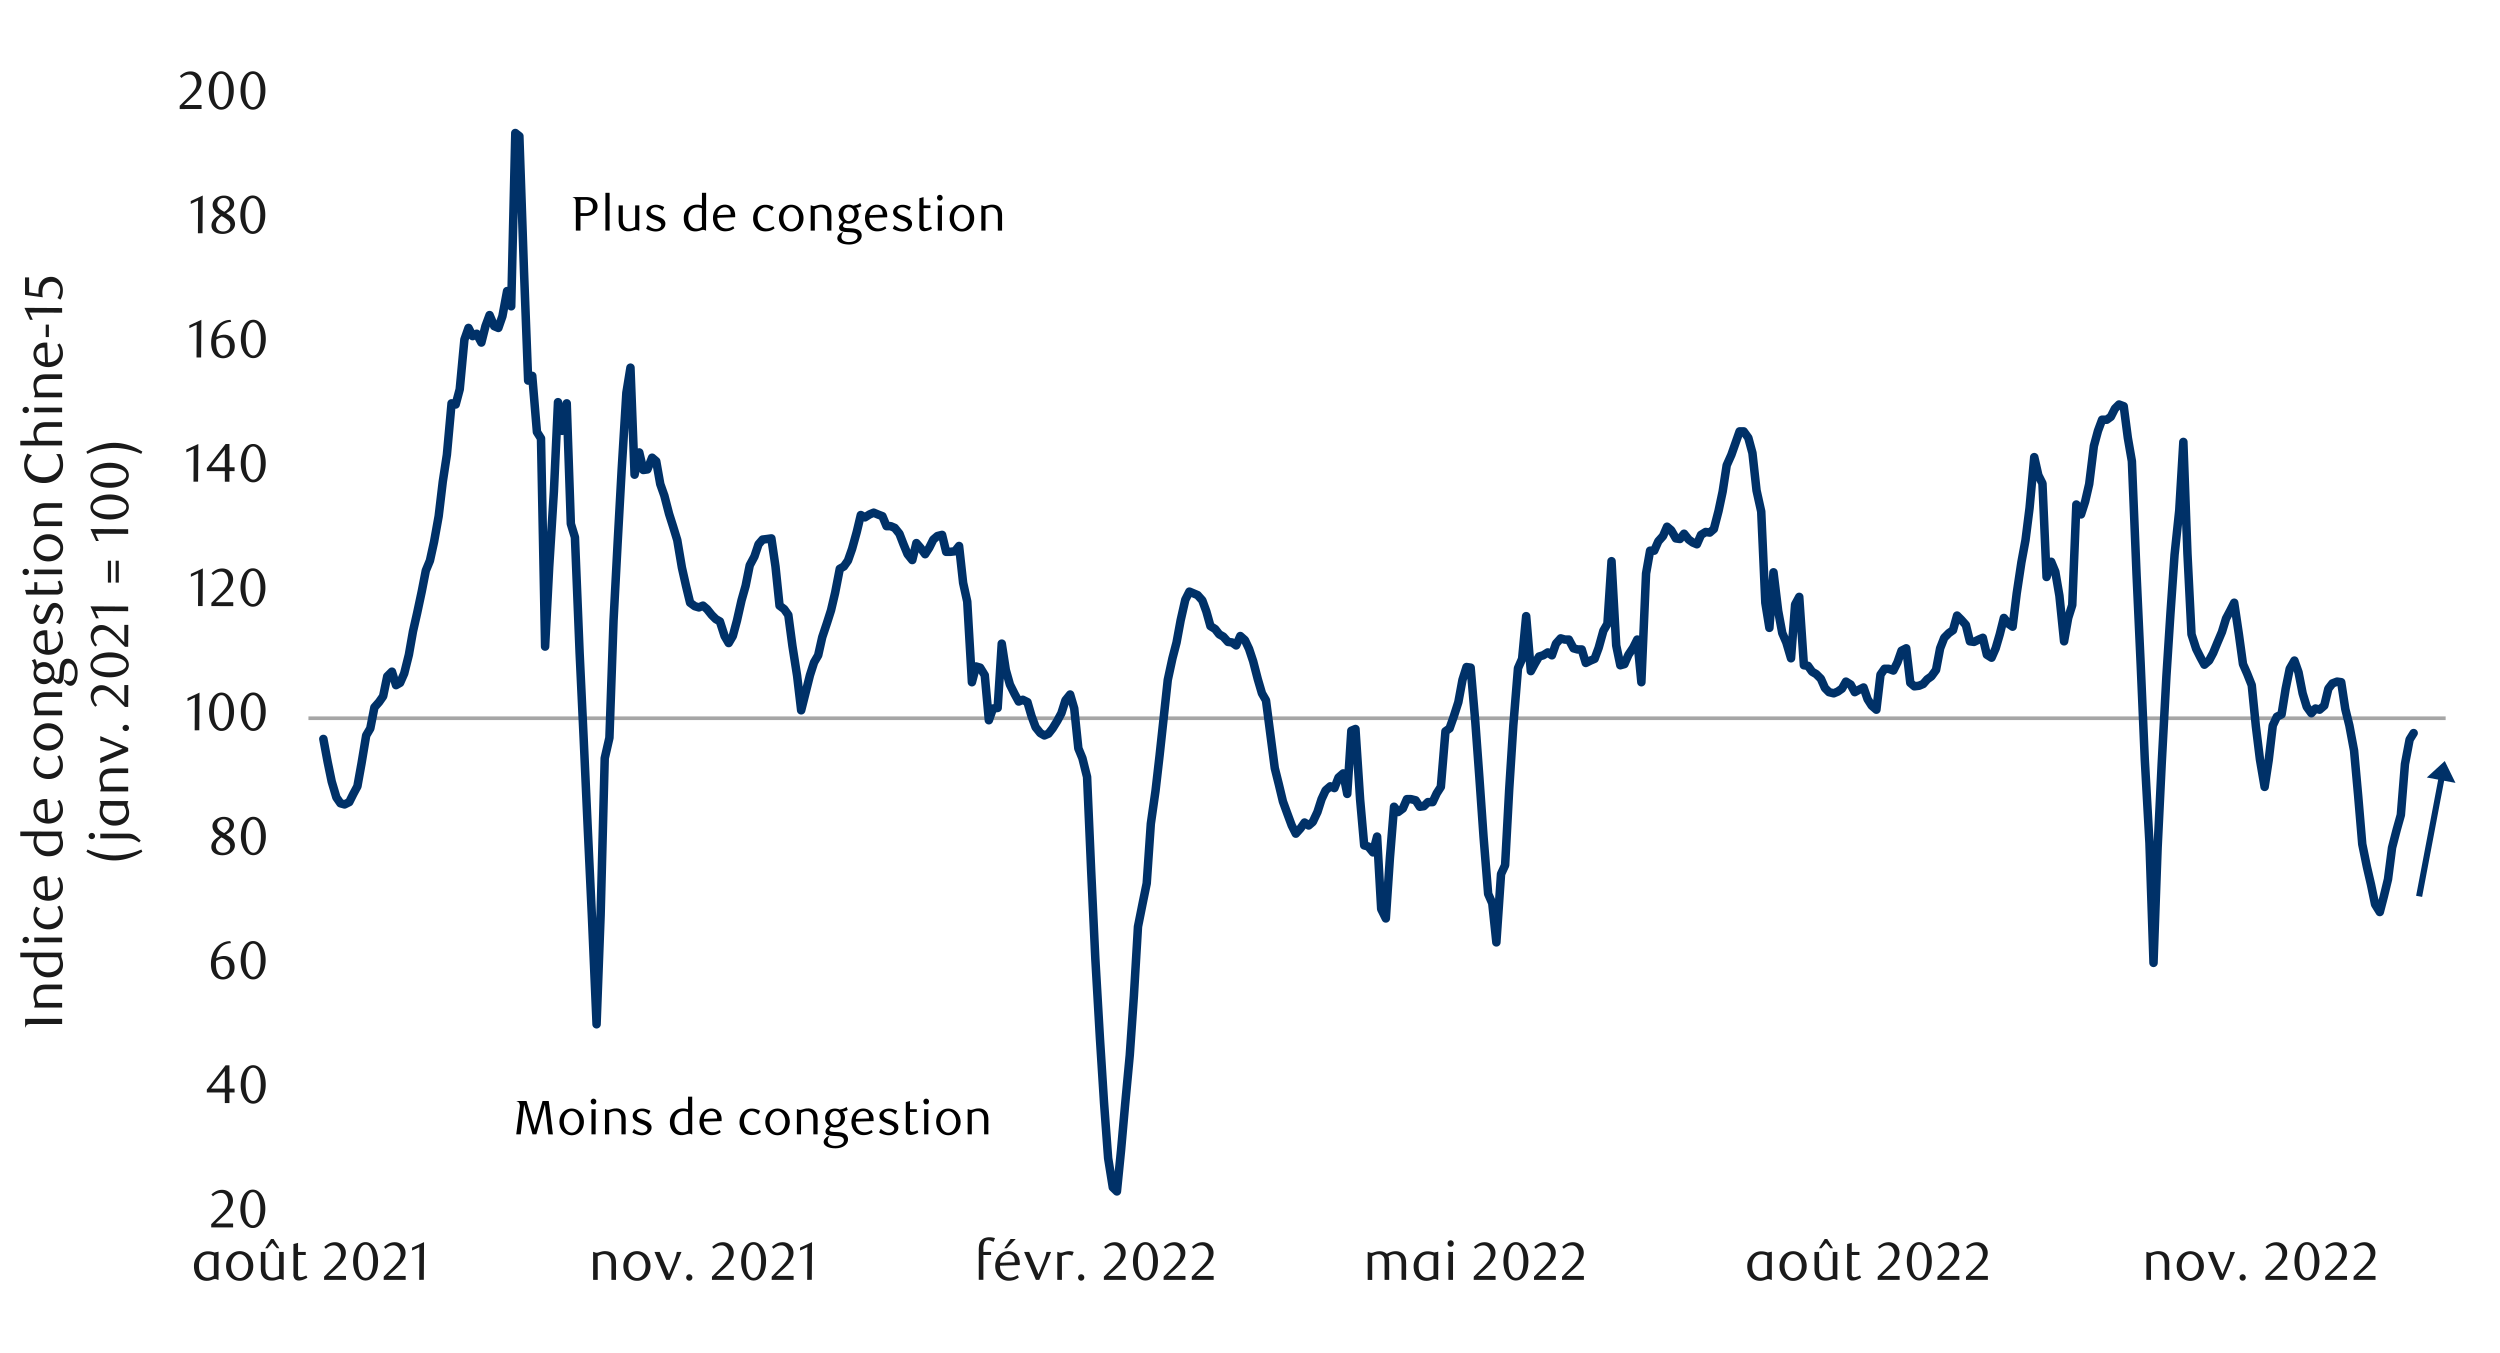 <svg id="Layer_1" data-name="Layer 1" xmlns="http://www.w3.org/2000/svg" xmlns:xlink="http://www.w3.org/1999/xlink" width="1460" height="790" viewBox="0 0 1460 790"><defs><style>.cls-1,.cls-2,.cls-3{fill:none;}.cls-2{stroke:#a6a6a6;stroke-width:2.13px;}.cls-2,.cls-3{stroke-linejoin:round;}.cls-3{stroke:#003168;stroke-linecap:round;stroke-width:4.98px;}.cls-4{clip-path:url(#clip-path);}.cls-5{fill:#1a1a1a;}.cls-6{clip-path:url(#clip-path-22);}.cls-7{fill:#003168;}</style><clipPath id="clip-path"><rect class="cls-1" x="9.21" y="22.59" width="1441.25" height="744.48"/></clipPath><clipPath id="clip-path-22"><rect class="cls-1" x="9.21" y="22.59" width="1441.58" height="744.82"/></clipPath></defs><line class="cls-2" x1="180.13" y1="419.45" x2="1428.26" y2="419.45"/><polyline class="cls-3" points="188.84 431.55 191.32 444.86 193.72 456.48 196.46 465.7 198.82 469.11 201.22 469.79 203.96 468.43 206.35 463.64 208.72 459.21 211.12 445.87 213.85 429.49 216.25 425.4 218.65 413.1 221.36 410.03 223.75 406.62 226.15 395 228.89 392.26 231.28 400.13 233.65 398.78 236.05 393.31 238.78 382.37 241.18 368.72 243.58 358.14 246.28 345.51 248.68 333.21 251.08 327.4 253.48 316.46 256.18 301.46 258.58 281.3 260.98 265.59 263.71 235.56 266.11 236.23 268.48 227.35 271.21 198.33 273.61 191.51 276.01 196.28 278.4 194.92 281.11 200.05 283.51 190.49 285.91 184.01 288.64 190.49 291.04 191.51 293.41 184.68 296.14 169.99 298.54 178.88 300.94 77.69 303.31 79.53 306.04 159.08 308.44 222.25 310.83 219.51 313.57 252.28 315.94 256.03 318.34 377.6 320.73 331.15 323.47 287.11 325.87 234.88 328.24 251.6 330.97 235.56 333.37 305.89 335.76 313.76 338.5 381.35 340.87 431.55 343.26 484.14 345.66 535.01 348.4 598.18 350.77 534.31 353.16 442.8 355.9 430.87 358.3 362.57 360.69 317.17 363.06 274.13 365.8 229.41 368.19 214.72 370.59 277.21 373.33 264.24 375.69 274.47 378.09 274.13 380.83 267.31 383.23 269.37 385.59 282.68 387.99 289.5 390.73 300.08 393.12 307.61 395.52 315.45 398.23 331.49 400.62 342.1 403.02 352 405.76 354.02 408.15 354.73 410.52 353.69 412.92 355.75 415.65 359.16 418.05 361.56 420.42 362.91 423.16 371.45 425.55 375.54 427.95 371.45 430.35 362.57 433.05 350.61 435.45 342.1 437.85 330.14 440.58 325.01 442.98 317.85 445.35 315.11 448.08 314.77 450.48 314.43 452.88 330.82 455.25 353.69 457.98 355.75 460.38 359.16 462.78 377.26 465.51 394.66 467.88 414.82 470.28 405.26 473.01 394.32 475.41 386.82 477.81 382.7 480.18 372.13 482.91 363.95 485.31 356.42 487.71 346.19 490.44 332.17 492.81 330.82 495.21 327.4 497.6 320.58 500.34 310.68 502.71 300.78 505.11 302.14 507.84 300.42 510.24 299.4 512.63 300.42 515.34 301.46 517.74 307.27 520.14 307.27 522.53 308.29 525.27 311.7 527.64 317.85 530.03 323.65 532.77 327.07 535.17 317.17 537.53 319.9 540.27 323.65 542.67 319.9 545.06 315.11 547.46 313.05 550.17 312.37 552.57 322.27 554.96 322.27 557.7 321.93 560.1 318.86 562.46 340.38 564.86 351.32 567.6 398.41 569.99 389.22 572.39 389.9 575.1 394.32 577.49 420.61 579.89 413.78 582.63 413.44 585.02 375.88 587.39 391.25 589.79 399.79 592.52 405.26 594.92 409.69 597.29 408.68 600.03 410.03 602.42 418.24 604.82 424.72 607.56 428.13 609.92 429.49 612.32 428.47 614.72 425.4 617.45 420.97 619.85 416.52 622.22 409.01 624.96 405.6 627.35 413.78 629.75 437.02 632.12 442.8 634.85 453.74 637.25 508.7 639.65 559.58 642.38 606.7 644.75 643.92 647.15 676.35 649.88 693.44 652.28 695.78 654.68 671.92 657.05 645.3 659.78 616.26 662.18 581.77 664.58 541.16 667.31 527.48 669.68 515.89 672.08 481.07 674.81 461.95 677.21 441.11 679.58 419.25 681.98 397.06 684.71 384.43 687.11 375.2 689.5 362.23 692.21 350.27 694.61 345.51 697.01 346.52 699.4 347.54 702.14 350.61 704.51 357.1 706.9 365.64 709.64 367.36 712.04 370.44 714.4 371.79 717.14 374.87 719.54 375.2 721.93 376.92 724.33 371.45 727.04 373.85 729.44 378.95 731.83 386.14 734.57 396.72 736.97 404.9 739.33 409.01 742.07 430.17 744.47 448.61 746.86 458.17 749.23 468.07 751.97 475.6 754.37 482.08 756.76 486.85 759.5 483.77 761.87 480.36 764.26 482.08 766.66 480.02 769.39 474.21 771.79 466.71 774.16 461.58 776.9 459.21 779.29 460.23 781.69 454.08 784.43 451.68 786.79 463.64 789.19 426.75 791.59 425.74 794.32 467.05 796.69 493.7 799.09 494.38 801.83 497.79 804.22 488.57 806.62 530.9 809.33 536.37 811.72 500.86 814.12 471.14 816.52 474.21 819.25 472.18 821.62 466.71 824.02 466.71 826.75 467.39 829.15 471.14 831.52 470.8 833.92 468.43 836.65 468.43 839.05 463.3 841.45 459.55 844.15 427.09 846.55 425.4 848.95 418.57 851.68 410.03 854.08 397.06 856.45 389.56 858.85 389.9 861.58 421.65 863.98 454.42 866.38 488.57 869.08 522.04 871.48 527.48 873.88 550.35 876.61 510.42 878.98 505.29 881.38 460.9 883.77 423.68 886.51 390.23 888.91 384.76 891.28 359.83 894.01 391.93 896.41 387.5 898.8 383.41 901.2 382.7 903.91 381.01 906.31 382.7 908.7 375.88 911.44 372.81 913.84 373.51 916.21 373.51 918.94 378.62 921.34 379.29 923.73 379.29 926.1 387.16 928.84 385.78 931.24 384.76 933.63 378.28 936.37 368.38 938.74 364.29 941.13 327.74 943.87 376.92 946.27 388.51 948.66 387.84 951.03 382.37 953.77 378.28 956.16 373.51 958.56 398.41 961.3 334.91 963.66 321.6 966.06 321.6 968.46 316.13 971.2 313.05 973.56 307.61 975.96 309.64 978.7 314.43 981.09 314.77 983.49 311.7 986.2 315.11 988.59 316.83 990.99 317.85 993.39 312.37 996.12 310.68 998.49 311.02 1000.89 308.96 1003.63 298.39 1006.02 287.11 1008.39 271.74 1011.13 265.59 1013.52 258.77 1015.92 251.94 1018.32 251.94 1021.02 255.69 1023.42 264.57 1025.82 286.43 1028.55 298.73 1030.95 352 1033.32 366.66 1035.72 334.23 1038.45 356.76 1040.85 369.73 1043.22 375.2 1045.95 384.43 1048.35 353.01 1050.75 348.58 1053.48 388.51 1055.85 388.85 1058.25 392.26 1060.64 393.65 1063.38 396.38 1065.78 401.82 1068.15 404.22 1070.88 404.9 1073.28 403.88 1075.68 402.19 1078.04 398.07 1080.78 399.79 1083.18 404.22 1085.57 402.87 1088.31 401.49 1090.68 408.34 1093.08 412.09 1095.81 414.46 1098.21 393.99 1100.6 390.57 1102.97 390.57 1105.71 391.59 1108.11 386.82 1110.5 380 1113.24 378.62 1115.61 398.78 1118 400.81 1120.74 400.47 1123.14 399.46 1125.51 396.72 1127.9 395 1130.64 391.25 1133.03 378.62 1135.43 372.47 1138.14 369.73 1140.54 368.04 1142.93 359.5 1145.33 361.89 1148.07 364.97 1150.43 374.53 1152.83 374.87 1155.57 373.51 1157.96 372.47 1160.33 382.37 1163.07 384.09 1165.46 378.62 1167.86 370.44 1170.26 360.88 1172.97 364.29 1175.36 365.98 1177.76 346.52 1180.49 328.42 1182.89 315.45 1185.26 296.67 1188 266.97 1190.39 277.55 1192.79 282.34 1195.19 336.96 1197.89 328.08 1200.29 333.89 1202.69 347.88 1205.42 374.53 1207.82 360.88 1210.19 353.35 1212.59 294.64 1215.32 300.42 1217.72 292.92 1220.09 282.68 1222.82 260.49 1225.22 251.6 1227.62 245.12 1230.35 245.12 1232.72 243.4 1235.12 238.63 1237.52 236.23 1240.25 237.25 1242.65 255.69 1245.02 269.37 1247.75 335.61 1250.15 387.84 1252.55 443.5 1255.28 492.32 1257.65 562.31 1260.05 495.05 1262.44 445.87 1265.18 395 1267.55 358.14 1269.94 323.99 1272.68 298.05 1275.08 258.09 1277.47 323.32 1279.84 370.44 1282.58 378.95 1284.98 383.75 1287.37 388.18 1290.11 385.78 1292.48 381.35 1294.87 375.54 1297.61 369.06 1300.01 361.22 1302.38 356.76 1304.77 352 1307.51 370.44 1309.9 387.84 1312.3 393.31 1315.01 400.13 1317.41 424.05 1319.8 443.5 1322.54 459.55 1324.93 443.84 1327.3 423.68 1329.7 418.57 1332.44 417.19 1334.83 402.19 1337.2 390.57 1339.94 385.78 1342.34 392.63 1344.73 404.9 1347.13 412.77 1349.84 416.52 1352.23 413.78 1354.63 414.46 1357.37 412.09 1359.76 402.19 1362.13 399.12 1364.87 398.07 1367.26 398.41 1369.66 414.12 1372.03 423.68 1374.77 438.37 1377.16 464.65 1379.56 493 1382.29 506.33 1384.66 516.57 1387.06 528.16 1389.8 532.62 1392.19 523.39 1394.59 513.5 1396.96 495.05 1399.69 484.48 1402.09 475.93 1404.49 446.24 1407.22 431.89 1409.56 428.13"/><g class="cls-4"><path class="cls-5" d="M123.35,716.79v-1.88l4.15-4.12a42,42,0,0,0,4.16-4.69,7.14,7.14,0,0,0,1.55-4.2,6.88,6.88,0,0,0-.3-2.08,5.33,5.33,0,0,0-.83-1.67,3.81,3.81,0,0,0-1.3-1.1,3.85,3.85,0,0,0-1.75-.39,5.79,5.79,0,0,0-2.54.55,7.77,7.77,0,0,0-2.1,1.46l-.91-1.13a12.1,12.1,0,0,1,3-2,7.74,7.74,0,0,1,3.33-.68,6.51,6.51,0,0,1,2.42.45,6,6,0,0,1,2,1.29,6,6,0,0,1,1.33,2,6.52,6.52,0,0,1,.49,2.53,7.09,7.09,0,0,1-.55,2.74,13,13,0,0,1-1.35,2.43,17.46,17.46,0,0,1-1.7,2c-.6.62-1.13,1.15-1.62,1.59l-5,4.6h10.3v2.33Z"/><path class="cls-5" d="M154.94,706a17.12,17.12,0,0,1-.55,4.5,11.91,11.91,0,0,1-1.53,3.54,7.62,7.62,0,0,1-2.32,2.31,5.56,5.56,0,0,1-2.93.82,5.21,5.21,0,0,1-2.88-.84,7.53,7.53,0,0,1-2.29-2.31,11.81,11.81,0,0,1-1.52-3.52,17,17,0,0,1-.55-4.47,17.57,17.57,0,0,1,.55-4.53,12.86,12.86,0,0,1,1.5-3.58,7.23,7.23,0,0,1,2.29-2.34,5.33,5.33,0,0,1,2.9-.84,5.4,5.4,0,0,1,2.93.84,7.51,7.51,0,0,1,2.32,2.34,12.1,12.1,0,0,1,1.53,3.57A17.31,17.31,0,0,1,154.94,706Zm-2.89,0a24.57,24.57,0,0,0-.28-3.86,14,14,0,0,0-.83-3.11,5.62,5.62,0,0,0-1.37-2.06,2.85,2.85,0,0,0-3.83,0,5.74,5.74,0,0,0-1.37,2,13.85,13.85,0,0,0-.83,3.08,26.54,26.54,0,0,0,0,7.69,12.69,12.69,0,0,0,.85,3.08,5.89,5.89,0,0,0,1.38,2,2.75,2.75,0,0,0,1.89.74,2.81,2.81,0,0,0,1.9-.74,5.63,5.63,0,0,0,1.38-2,13.81,13.81,0,0,0,.83-3.06A23.8,23.8,0,0,0,152.05,706.05Z"/></g><g class="cls-4"><path class="cls-5" d="M134,638v6.2h-2.71V638H120.78v-1.7l10.95-14.16H134v13.6h3V638Zm-2.71-12.58-8,10.32h8Z"/><path class="cls-5" d="M155.18,633.36a17.69,17.69,0,0,1-.55,4.51,12.13,12.13,0,0,1-1.54,3.55,7.51,7.51,0,0,1-2.32,2.31,5.48,5.48,0,0,1-2.94.82,5.34,5.34,0,0,1-2.89-.83,7.68,7.68,0,0,1-2.29-2.32,12.14,12.14,0,0,1-1.53-3.53,17.58,17.58,0,0,1-.54-4.48,18,18,0,0,1,.54-4.53,12.88,12.88,0,0,1,1.51-3.6,7.33,7.33,0,0,1,2.29-2.34,5.51,5.51,0,0,1,5.85,0,7.62,7.62,0,0,1,2.32,2.34,12.32,12.32,0,0,1,1.54,3.58A17.83,17.83,0,0,1,155.18,633.36Zm-2.9,0a24.8,24.8,0,0,0-.28-3.87,14.24,14.24,0,0,0-.83-3.12,5.84,5.84,0,0,0-1.37-2.06,2.8,2.8,0,0,0-1.92-.74,2.77,2.77,0,0,0-1.92.74,5.62,5.62,0,0,0-1.37,2,13.31,13.31,0,0,0-.84,3.08,26.68,26.68,0,0,0,0,7.71,13.25,13.25,0,0,0,.85,3.09,5.77,5.77,0,0,0,1.39,2,2.68,2.68,0,0,0,1.89.74,2.76,2.76,0,0,0,1.9-.74,5.52,5.52,0,0,0,1.39-2,13.91,13.91,0,0,0,.83-3.07A24,24,0,0,0,152.28,633.41Z"/></g><g class="cls-4"><path class="cls-5" d="M134.87,550.83a9.45,9.45,0,0,0-2.9.56,8.36,8.36,0,0,0-2.06,1.13,6.87,6.87,0,0,0-1.38,1.43,16,16,0,0,0-.91,1.46,11,11,0,0,0-.82,2,11.82,11.82,0,0,0-.5,2.18,10,10,0,0,1,2.4-1,8.87,8.87,0,0,1,2.25-.3,6.25,6.25,0,0,1,2.32.44A5.46,5.46,0,0,1,135.2,560a5.91,5.91,0,0,1,1.31,2.07,7.85,7.85,0,0,1,.47,2.79,7.75,7.75,0,0,1-.58,3.07,6.82,6.82,0,0,1-1.54,2.24,6.45,6.45,0,0,1-2.19,1.38,7.07,7.07,0,0,1-5.22-.06,5.85,5.85,0,0,1-2.22-1.66,8.5,8.5,0,0,1-1.49-2.88,13.68,13.68,0,0,1-.55-4.13,15.22,15.22,0,0,1,.88-5.27,13.38,13.38,0,0,1,2.4-4.18,11.11,11.11,0,0,1,3.58-2.75,10.14,10.14,0,0,1,4.45-1Zm-8.66,10.33a8.73,8.73,0,0,0-.1.91c0,.31,0,.63,0,.94a17.06,17.06,0,0,0,.19,2.61,7.88,7.88,0,0,0,.53,2,5.41,5.41,0,0,0,1.47,2.23,3,3,0,0,0,1.94.72,3.14,3.14,0,0,0,1.45-.36,3.72,3.72,0,0,0,1.24-1,5.91,5.91,0,0,0,.86-1.66,6.77,6.77,0,0,0,.33-2.17,6.22,6.22,0,0,0-1.11-4,3.59,3.59,0,0,0-2.9-1.33,7.25,7.25,0,0,0-1.86.26A8.5,8.5,0,0,0,126.21,561.16Z"/><path class="cls-5" d="M155.13,560.83a17.18,17.18,0,0,1-.55,4.5,12.19,12.19,0,0,1-1.54,3.54,7.59,7.59,0,0,1-2.31,2.31,5.55,5.55,0,0,1-2.93.81,5.26,5.26,0,0,1-2.89-.83,7.62,7.62,0,0,1-2.28-2.31,11.92,11.92,0,0,1-1.52-3.52,17.05,17.05,0,0,1-.55-4.47,17.57,17.57,0,0,1,.55-4.53,12.45,12.45,0,0,1,1.5-3.58,7.23,7.23,0,0,1,2.29-2.34,5.33,5.33,0,0,1,2.9-.84,5.4,5.4,0,0,1,2.93.84,7.48,7.48,0,0,1,2.31,2.34,12.14,12.14,0,0,1,1.54,3.57A17.31,17.31,0,0,1,155.13,560.83Zm-2.89,0A24.8,24.8,0,0,0,152,557a13.5,13.5,0,0,0-.84-3.1,5.61,5.61,0,0,0-1.36-2.06,2.85,2.85,0,0,0-3.83,0,5.62,5.62,0,0,0-1.37,2,13.33,13.33,0,0,0-.83,3.08,26.54,26.54,0,0,0,0,7.69,12.82,12.82,0,0,0,.85,3.08,5.63,5.63,0,0,0,1.38,2,2.72,2.72,0,0,0,1.88.74,2.79,2.79,0,0,0,1.9-.74,5.39,5.39,0,0,0,1.38-2,13.27,13.27,0,0,0,.84-3.06A23.89,23.89,0,0,0,152.24,560.88Z"/></g><g class="cls-4"><path class="cls-5" d="M128.23,488.22c-.44-.27-.9-.57-1.39-.91a7.2,7.2,0,0,1-1.35-1.19,6.46,6.46,0,0,1-1-1.59,5.08,5.08,0,0,1-.4-2.12,4.17,4.17,0,0,1,.55-2.1,5.63,5.63,0,0,1,1.46-1.7,7.4,7.4,0,0,1,2.09-1.14,7.15,7.15,0,0,1,2.48-.43,8,8,0,0,1,2.34.33,5.62,5.62,0,0,1,1.89,1,4.75,4.75,0,0,1,1.28,1.51,4.46,4.46,0,0,1,.1,3.77,5.28,5.28,0,0,1-1,1.43,9.31,9.31,0,0,1-1.46,1.19c-.56.36-1.15.73-1.77,1.08l.63.38,1.63,1.08a8.43,8.43,0,0,1,1.46,1.26,6.22,6.22,0,0,1,1,1.58,4.87,4.87,0,0,1,.4,2.05,4.57,4.57,0,0,1-.56,2.21,6.13,6.13,0,0,1-1.54,1.84,7.56,7.56,0,0,1-2.3,1.25,8.37,8.37,0,0,1-2.86.47,10.13,10.13,0,0,1-2.5-.3,6.13,6.13,0,0,1-2.06-.91,4.39,4.39,0,0,1-1.41-1.53,4.32,4.32,0,0,1-.52-2.16,5,5,0,0,1,.5-2.26,6.93,6.93,0,0,1,1.24-1.72,9.88,9.88,0,0,1,1.55-1.31Q127.57,488.7,128.23,488.22Zm1.11.82a11.73,11.73,0,0,0-1.22,1,8.12,8.12,0,0,0-1.05,1.24,6.1,6.1,0,0,0-.73,1.38,4.4,4.4,0,0,0-.26,1.45,4.28,4.28,0,0,0,.26,1.46,3.64,3.64,0,0,0,.79,1.25,3.5,3.5,0,0,0,1.29.87,4.71,4.71,0,0,0,1.8.31,4.85,4.85,0,0,0,1.82-.31,3.88,3.88,0,0,0,1.34-.87,3.41,3.41,0,0,0,.81-1.25,4.06,4.06,0,0,0,.27-1.46,3.52,3.52,0,0,0-1.35-2.58q-.47-.4-1-.78c-.34-.25-.69-.49-1-.71s-.66-.42-1-.6Zm1.54-2.54a8,8,0,0,0,1.21-.84,6.65,6.65,0,0,0,1-1.08,5.68,5.68,0,0,0,.72-1.26,3.6,3.6,0,0,0-.49-3.58,3.38,3.38,0,0,0-1.14-.92,3.88,3.88,0,0,0-4.23.64,3.42,3.42,0,0,0-1.1,2.64,2.73,2.73,0,0,0,.32,1.33,4.85,4.85,0,0,0,.8,1.09,6.27,6.27,0,0,0,1.11.91l1.26.78Z"/><path class="cls-5" d="M155.25,488.27a17.18,17.18,0,0,1-.55,4.5,12,12,0,0,1-1.53,3.53,7.65,7.65,0,0,1-2.32,2.32,5.55,5.55,0,0,1-2.93.81,5.26,5.26,0,0,1-2.89-.83,7.85,7.85,0,0,1-2.28-2.31,11.92,11.92,0,0,1-1.52-3.52,17.05,17.05,0,0,1-.55-4.47,17.57,17.57,0,0,1,.55-4.53,12.45,12.45,0,0,1,1.5-3.58,7.36,7.36,0,0,1,2.29-2.35,5.4,5.4,0,0,1,2.9-.83,5.48,5.48,0,0,1,2.93.83,7.77,7.77,0,0,1,2.32,2.35,12.13,12.13,0,0,1,1.53,3.57A17.26,17.26,0,0,1,155.25,488.27Zm-2.89.05a24.7,24.7,0,0,0-.28-3.87,14.14,14.14,0,0,0-.83-3.11,5.79,5.79,0,0,0-1.37-2,2.85,2.85,0,0,0-3.83,0,5.62,5.62,0,0,0-1.37,2,13.7,13.7,0,0,0-.83,3.08,26.54,26.54,0,0,0,0,7.69,12.82,12.82,0,0,0,.85,3.08,5.89,5.89,0,0,0,1.38,2A2.72,2.72,0,0,0,148,498a2.77,2.77,0,0,0,1.9-.74,5.52,5.52,0,0,0,1.39-2,13.81,13.81,0,0,0,.83-3.06A23.89,23.89,0,0,0,152.36,488.32Z"/></g><g class="cls-4"><path class="cls-5" d="M113.69,426.5l.09-19.13-4.27,2.05v-1.7l7-3.23-.12,22Z"/><path class="cls-5" d="M136.68,415.71a17.55,17.55,0,0,1-.55,4.5,12.19,12.19,0,0,1-1.54,3.54,7.62,7.62,0,0,1-2.32,2.31,5.53,5.53,0,0,1-2.93.82,5.26,5.26,0,0,1-2.88-.84,7.53,7.53,0,0,1-2.29-2.31,12.07,12.07,0,0,1-1.52-3.52,17.43,17.43,0,0,1-.55-4.47,17.88,17.88,0,0,1,.55-4.52,12.81,12.81,0,0,1,1.51-3.59,7.2,7.2,0,0,1,2.28-2.34,5.53,5.53,0,0,1,5.83,0,7.51,7.51,0,0,1,2.32,2.34,12.38,12.38,0,0,1,1.54,3.57A17.75,17.75,0,0,1,136.68,415.71Zm-2.89.05a24.53,24.53,0,0,0-.29-3.86,13,13,0,0,0-.83-3.11,5.61,5.61,0,0,0-1.36-2.06,2.86,2.86,0,0,0-3.84,0,5.6,5.6,0,0,0-1.36,2,12.85,12.85,0,0,0-.83,3.08,25.63,25.63,0,0,0,0,7.69,12.7,12.7,0,0,0,.84,3.08,5.77,5.77,0,0,0,1.39,2,2.68,2.68,0,0,0,1.88.74,2.76,2.76,0,0,0,1.9-.74,5.51,5.51,0,0,0,1.38-2,12.8,12.8,0,0,0,.83-3.06A23.75,23.75,0,0,0,133.79,415.76Z"/><path class="cls-5" d="M155.17,415.71a17.12,17.12,0,0,1-.55,4.5,11.91,11.91,0,0,1-1.53,3.54,7.62,7.62,0,0,1-2.32,2.31,5.56,5.56,0,0,1-2.93.82A5.21,5.21,0,0,1,145,426a7.53,7.53,0,0,1-2.29-2.31,11.81,11.81,0,0,1-1.52-3.52,17,17,0,0,1-.55-4.47,17.44,17.44,0,0,1,.55-4.52,12.8,12.8,0,0,1,1.5-3.59,7.23,7.23,0,0,1,2.29-2.34,5.32,5.32,0,0,1,2.9-.83,5.39,5.39,0,0,1,2.93.83,7.51,7.51,0,0,1,2.32,2.34,12.1,12.1,0,0,1,1.53,3.57A17.31,17.31,0,0,1,155.17,415.71Zm-2.89.05a24.57,24.57,0,0,0-.28-3.86,14,14,0,0,0-.83-3.11,5.62,5.62,0,0,0-1.37-2.06,2.85,2.85,0,0,0-3.83,0,5.74,5.74,0,0,0-1.37,2,13.85,13.85,0,0,0-.83,3.08,26.54,26.54,0,0,0,0,7.69,12.69,12.69,0,0,0,.85,3.08,5.89,5.89,0,0,0,1.38,2,2.7,2.7,0,0,0,1.89.74,2.76,2.76,0,0,0,1.9-.74,5.63,5.63,0,0,0,1.38-2,13.81,13.81,0,0,0,.83-3.06A23.8,23.8,0,0,0,152.28,415.76Z"/></g><g class="cls-4"><path class="cls-5" d="M115.65,353.94l.1-19.13-4.28,2.05v-1.7l7-3.23-.13,22Z"/><path class="cls-5" d="M123.44,353.94v-1.88l4.14-4.12a41.17,41.17,0,0,0,4.17-4.69,7.14,7.14,0,0,0,1.55-4.2A6.88,6.88,0,0,0,133,337a5.55,5.55,0,0,0-.83-1.67,3.81,3.81,0,0,0-1.3-1.1,3.85,3.85,0,0,0-1.75-.39,5.79,5.79,0,0,0-2.54.55,7.62,7.62,0,0,0-2.1,1.46l-.92-1.13a12.33,12.33,0,0,1,3-2.05,7.74,7.74,0,0,1,3.33-.68,6.51,6.51,0,0,1,2.42.45,5.81,5.81,0,0,1,2,1.29,6,6,0,0,1,1.34,2,6.52,6.52,0,0,1,.49,2.53,7.09,7.09,0,0,1-.55,2.74,13,13,0,0,1-1.35,2.43,17.46,17.46,0,0,1-1.7,2.05q-.9.93-1.62,1.59l-5,4.61h10.3v2.32Z"/><path class="cls-5" d="M155,343.15a17.12,17.12,0,0,1-.55,4.5,12.18,12.18,0,0,1-1.53,3.54,7.62,7.62,0,0,1-2.32,2.31,5.56,5.56,0,0,1-2.93.82,5.21,5.21,0,0,1-2.88-.84,7.53,7.53,0,0,1-2.29-2.31,11.81,11.81,0,0,1-1.52-3.52,17,17,0,0,1-.55-4.47,17.44,17.44,0,0,1,.55-4.52,12.8,12.8,0,0,1,1.5-3.59,7.23,7.23,0,0,1,2.29-2.34,5.33,5.33,0,0,1,2.9-.84,5.4,5.4,0,0,1,2.93.84,7.51,7.51,0,0,1,2.32,2.34,12.37,12.37,0,0,1,1.53,3.57A17.31,17.31,0,0,1,155,343.15Zm-2.89.05a24.57,24.57,0,0,0-.28-3.86,14,14,0,0,0-.83-3.11,5.62,5.62,0,0,0-1.37-2.06,2.85,2.85,0,0,0-3.83,0,5.74,5.74,0,0,0-1.37,2,13.85,13.85,0,0,0-.83,3.08,26.54,26.54,0,0,0,0,7.69,12.69,12.69,0,0,0,.85,3.08,5.89,5.89,0,0,0,1.38,2,2.75,2.75,0,0,0,1.89.74,2.81,2.81,0,0,0,1.9-.74,5.63,5.63,0,0,0,1.38-2,13.81,13.81,0,0,0,.83-3.06A23.8,23.8,0,0,0,152.14,343.2Z"/></g><g class="cls-4"><path class="cls-5" d="M113,281.32l.09-19.12-4.27,2v-1.7l7-3.23-.13,22Z"/><path class="cls-5" d="M134,275.14v6.18h-2.7v-6.18H120.8v-1.7l10.93-14.13H134v13.57H137v2.26Zm-2.7-12.56-7.95,10.3h7.95Z"/><path class="cls-5" d="M155.18,270.54a17.54,17.54,0,0,1-.54,4.49,12,12,0,0,1-1.54,3.54,7.4,7.4,0,0,1-2.32,2.31,5.45,5.45,0,0,1-2.93.82,5.34,5.34,0,0,1-2.88-.83,7.76,7.76,0,0,1-2.29-2.31,12.13,12.13,0,0,1-1.52-3.53,17.41,17.41,0,0,1-.55-4.46,17.91,17.91,0,0,1,.55-4.53,12.74,12.74,0,0,1,1.51-3.58,7.34,7.34,0,0,1,2.28-2.35,5.53,5.53,0,0,1,5.83,0,7.66,7.66,0,0,1,2.32,2.35,12.2,12.2,0,0,1,1.54,3.56A17.84,17.84,0,0,1,155.18,270.54Zm-2.88,0a24.62,24.62,0,0,0-.29-3.86,13.61,13.61,0,0,0-.83-3.11,5.58,5.58,0,0,0-1.37-2.05,2.72,2.72,0,0,0-1.91-.74,2.76,2.76,0,0,0-1.92.74,5.6,5.6,0,0,0-1.36,2,12.76,12.76,0,0,0-.83,3.07,25.7,25.7,0,0,0,0,7.7,12.83,12.83,0,0,0,.84,3.08,5.87,5.87,0,0,0,1.39,2,2.71,2.71,0,0,0,1.88.73,2.8,2.8,0,0,0,1.9-.73,5.72,5.72,0,0,0,1.38-2,13.24,13.24,0,0,0,.83-3.07A23.66,23.66,0,0,0,152.3,270.58Z"/></g><g class="cls-4"><path class="cls-5" d="M114.77,208.77l.09-19.13-4.27,2V190l7-3.24-.13,22Z"/><path class="cls-5" d="M135,188a9.45,9.45,0,0,0-2.9.56,8.36,8.36,0,0,0-2.06,1.13,6.62,6.62,0,0,0-1.38,1.43,14.73,14.73,0,0,0-.91,1.46,10.92,10.92,0,0,0-.82,2,12.09,12.09,0,0,0-.5,2.19,10,10,0,0,1,2.4-1,8.87,8.87,0,0,1,2.25-.3,6.06,6.06,0,0,1,2.32.44,5.46,5.46,0,0,1,1.93,1.29,5.91,5.91,0,0,1,1.31,2.07,8.43,8.43,0,0,1-.11,5.85,6.86,6.86,0,0,1-1.54,2.25,6.45,6.45,0,0,1-2.19,1.38,6.77,6.77,0,0,1-2.51.47,7,7,0,0,1-2.71-.53,5.78,5.78,0,0,1-2.22-1.67,8.36,8.36,0,0,1-1.49-2.87,13.68,13.68,0,0,1-.55-4.13,15.22,15.22,0,0,1,.88-5.27,13.26,13.26,0,0,1,2.4-4.18,11.11,11.11,0,0,1,3.58-2.75,10.11,10.11,0,0,1,4.45-1Zm-8.66,10.33a8.73,8.73,0,0,0-.1.91c0,.31,0,.63,0,.94a17.06,17.06,0,0,0,.19,2.61,7.88,7.88,0,0,0,.53,2,5.48,5.48,0,0,0,1.47,2.23,3,3,0,0,0,1.94.72,3.14,3.14,0,0,0,1.45-.36,3.72,3.72,0,0,0,1.24-1.05,5.83,5.83,0,0,0,.86-1.67,6.71,6.71,0,0,0,.33-2.16,6.22,6.22,0,0,0-1.11-4,3.59,3.59,0,0,0-2.9-1.33,7.25,7.25,0,0,0-1.86.26A8.5,8.5,0,0,0,126.3,198.31Z"/><path class="cls-5" d="M155.22,198a17.23,17.23,0,0,1-.55,4.5,12,12,0,0,1-1.54,3.53,7.44,7.44,0,0,1-2.32,2.32,5.49,5.49,0,0,1-2.92.81,5.34,5.34,0,0,1-2.89-.83,7.76,7.76,0,0,1-2.29-2.31,12.47,12.47,0,0,1-1.52-3.52,17.55,17.55,0,0,1-.54-4.47,18,18,0,0,1,.54-4.53,12.74,12.74,0,0,1,1.51-3.58,7.36,7.36,0,0,1,2.29-2.35,5.52,5.52,0,0,1,5.82,0,7.55,7.55,0,0,1,2.32,2.35,12.14,12.14,0,0,1,1.54,3.57A17.26,17.26,0,0,1,155.22,198Zm-2.89.05a26,26,0,0,0-.28-3.87,13.59,13.59,0,0,0-.84-3.11,5.56,5.56,0,0,0-1.36-2.05,2.85,2.85,0,0,0-3.83,0,5.62,5.62,0,0,0-1.37,2,13.19,13.19,0,0,0-.83,3.08,26.54,26.54,0,0,0,0,7.69,12.82,12.82,0,0,0,.85,3.08,5.63,5.63,0,0,0,1.38,2,2.72,2.72,0,0,0,1.88.74,2.79,2.79,0,0,0,1.9-.74,5.39,5.39,0,0,0,1.38-2,13.27,13.27,0,0,0,.84-3.06A25.12,25.12,0,0,0,152.33,198Z"/></g><g class="cls-4"><path class="cls-5" d="M115.58,136.24l.1-19.13-4.27,2v-1.69l7-3.24-.13,22Z"/><path class="cls-5" d="M128.32,125.4c-.44-.27-.9-.57-1.39-.91a7.2,7.2,0,0,1-1.35-1.19,6.18,6.18,0,0,1-1-1.59,5.08,5.08,0,0,1-.4-2.12,4.17,4.17,0,0,1,.55-2.1,5.63,5.63,0,0,1,1.46-1.7,7.4,7.4,0,0,1,2.09-1.14,7.15,7.15,0,0,1,2.48-.43,8,8,0,0,1,2.34.33,5.71,5.71,0,0,1,1.89,1,4.72,4.72,0,0,1,1.27,1.51,4,4,0,0,1,.48,2,4.12,4.12,0,0,1-.37,1.79,5.08,5.08,0,0,1-1,1.42,8.82,8.82,0,0,1-1.46,1.2c-.56.36-1.15.73-1.77,1.08l.63.38L134.4,126a8.43,8.43,0,0,1,1.46,1.26,6.49,6.49,0,0,1,1,1.58,4.86,4.86,0,0,1,.4,2,4.58,4.58,0,0,1-.56,2.22,6.13,6.13,0,0,1-1.54,1.84,7.56,7.56,0,0,1-2.3,1.25,8.39,8.39,0,0,1-2.87.47,10.11,10.11,0,0,1-2.49-.3,6.13,6.13,0,0,1-2.06-.91,4.39,4.39,0,0,1-1.41-1.53,4.32,4.32,0,0,1-.52-2.16,5,5,0,0,1,.5-2.26,6.93,6.93,0,0,1,1.24-1.72,9.88,9.88,0,0,1,1.55-1.31Q127.66,125.88,128.32,125.4Zm1.11.82a10.78,10.78,0,0,0-1.22,1,8.81,8.81,0,0,0-1.06,1.24,6.49,6.49,0,0,0-.72,1.38,4.11,4.11,0,0,0-.26,1.45,4.05,4.05,0,0,0,.26,1.46,3.64,3.64,0,0,0,.79,1.25,3.5,3.5,0,0,0,1.29.87,4.71,4.71,0,0,0,1.8.31,4.85,4.85,0,0,0,1.82-.31,3.88,3.88,0,0,0,1.34-.87,3.41,3.41,0,0,0,.81-1.25,4.06,4.06,0,0,0,.27-1.46,3.52,3.52,0,0,0-1.35-2.58q-.47-.4-1-.78c-.34-.25-.69-.49-1-.71l-1-.6Zm1.54-2.55a7.23,7.23,0,0,0,1.21-.83,6.65,6.65,0,0,0,1-1.08,5.68,5.68,0,0,0,.72-1.26,3.6,3.6,0,0,0-.49-3.58,3.38,3.38,0,0,0-1.14-.92,3.57,3.57,0,0,0-1.62-.36,3.53,3.53,0,0,0-2.61,1,3.42,3.42,0,0,0-1.1,2.64,2.73,2.73,0,0,0,.32,1.33,4.85,4.85,0,0,0,.8,1.09,6.74,6.74,0,0,0,1.11.91q.63.4,1.26.78Z"/><path class="cls-5" d="M154.93,125.45a17.23,17.23,0,0,1-.55,4.5,12,12,0,0,1-1.53,3.53,7.54,7.54,0,0,1-2.32,2.32,5.55,5.55,0,0,1-2.93.81,5.29,5.29,0,0,1-2.88-.83,7.76,7.76,0,0,1-2.29-2.31,11.92,11.92,0,0,1-1.52-3.52,17.11,17.11,0,0,1-.55-4.47,17.57,17.57,0,0,1,.55-4.53,12.45,12.45,0,0,1,1.5-3.58A7.36,7.36,0,0,1,144.7,115a5.4,5.4,0,0,1,2.9-.83,5.48,5.48,0,0,1,2.93.83,7.66,7.66,0,0,1,2.32,2.35,12.13,12.13,0,0,1,1.53,3.57A17.26,17.26,0,0,1,154.93,125.45Zm-2.89,0a24.7,24.7,0,0,0-.28-3.87,14.14,14.14,0,0,0-.83-3.11,5.79,5.79,0,0,0-1.37-2,2.85,2.85,0,0,0-3.83,0,5.74,5.74,0,0,0-1.37,2,13.7,13.7,0,0,0-.83,3.08,26.54,26.54,0,0,0,0,7.69,12.82,12.82,0,0,0,.85,3.08,5.89,5.89,0,0,0,1.38,2,2.78,2.78,0,0,0,3.78,0,5.52,5.52,0,0,0,1.39-2,13.81,13.81,0,0,0,.83-3.06A23.89,23.89,0,0,0,152,125.5Z"/></g><g class="cls-4"><path class="cls-5" d="M104.94,63.68V61.79l4.14-4.11a40.34,40.34,0,0,0,4.17-4.7,7.11,7.11,0,0,0,1.55-4.19,7,7,0,0,0-.3-2.09,5.38,5.38,0,0,0-.83-1.66,3.81,3.81,0,0,0-1.3-1.1,3.85,3.85,0,0,0-1.75-.39,5.79,5.79,0,0,0-2.54.55,7.55,7.55,0,0,0-2.1,1.46l-.92-1.13a12.68,12.68,0,0,1,3-2.06,7.89,7.89,0,0,1,3.33-.67,6.51,6.51,0,0,1,2.42.45,6,6,0,0,1,2,1.29,6.17,6.17,0,0,1,1.33,2,6.47,6.47,0,0,1,.49,2.52,7.11,7.11,0,0,1-.55,2.75,13,13,0,0,1-1.35,2.43,17.46,17.46,0,0,1-1.7,2c-.6.62-1.13,1.15-1.62,1.59l-5,4.6h10.3v2.33Z"/><path class="cls-5" d="M136.53,52.89a17.18,17.18,0,0,1-.55,4.5,11.91,11.91,0,0,1-1.53,3.54,7.62,7.62,0,0,1-2.32,2.31,5.55,5.55,0,0,1-2.93.81,5.2,5.2,0,0,1-2.88-.83A7.53,7.53,0,0,1,124,60.91a11.92,11.92,0,0,1-1.52-3.52,17.05,17.05,0,0,1-.55-4.47,17.57,17.57,0,0,1,.55-4.53,12.73,12.73,0,0,1,1.5-3.58,7.23,7.23,0,0,1,2.29-2.34,5.33,5.33,0,0,1,2.9-.84,5.4,5.4,0,0,1,2.93.84,7.51,7.51,0,0,1,2.32,2.34A11.88,11.88,0,0,1,136,48.38,17.31,17.31,0,0,1,136.53,52.89Zm-2.89,0a24.57,24.57,0,0,0-.28-3.86,14,14,0,0,0-.83-3.11,5.62,5.62,0,0,0-1.37-2.06,2.85,2.85,0,0,0-3.83,0A5.74,5.74,0,0,0,126,46a13.85,13.85,0,0,0-.83,3.08,26.54,26.54,0,0,0,0,7.69A12.82,12.82,0,0,0,126,59.8a5.89,5.89,0,0,0,1.38,2,2.75,2.75,0,0,0,1.89.74,2.81,2.81,0,0,0,1.9-.74,5.63,5.63,0,0,0,1.38-2,13.81,13.81,0,0,0,.83-3.06A23.8,23.8,0,0,0,133.64,52.94Z"/><path class="cls-5" d="M155,52.89a17.18,17.18,0,0,1-.55,4.5,12.19,12.19,0,0,1-1.54,3.54,7.51,7.51,0,0,1-2.32,2.31,5.49,5.49,0,0,1-2.92.81,5.26,5.26,0,0,1-2.89-.83,7.65,7.65,0,0,1-2.29-2.31A12.47,12.47,0,0,1,141,57.39a17.5,17.5,0,0,1-.54-4.47,18,18,0,0,1,.54-4.53,12.74,12.74,0,0,1,1.51-3.58,7.23,7.23,0,0,1,2.29-2.34,5.46,5.46,0,0,1,5.82,0,7.41,7.41,0,0,1,2.32,2.34,12.14,12.14,0,0,1,1.54,3.57A17.31,17.31,0,0,1,155,52.89Zm-2.89,0a25.84,25.84,0,0,0-.28-3.86A13.45,13.45,0,0,0,151,46a5.61,5.61,0,0,0-1.36-2.06,2.85,2.85,0,0,0-3.83,0,5.62,5.62,0,0,0-1.37,2,13.33,13.33,0,0,0-.83,3.08,26.54,26.54,0,0,0,0,7.69,12.82,12.82,0,0,0,.85,3.08,5.63,5.63,0,0,0,1.38,2,2.72,2.72,0,0,0,1.88.74,2.79,2.79,0,0,0,1.9-.74,5.39,5.39,0,0,0,1.38-2,13.27,13.27,0,0,0,.84-3.06A25,25,0,0,0,152.14,52.94Z"/></g><g class="cls-4"><path class="cls-5" d="M127.62,747.44h-.44a3.17,3.17,0,0,0-1.54-.47,3.08,3.08,0,0,0-1,.16c-.34.1-.69.22-1.07.36a9.59,9.59,0,0,1-1.24.36,6.45,6.45,0,0,1-1.52.16,7.62,7.62,0,0,1-3.33-.69,6.57,6.57,0,0,1-2.39-1.89,8.39,8.39,0,0,1-1.37-2.7,11.1,11.1,0,0,1-.45-3.2,8.81,8.81,0,0,1,1-4.29,9.25,9.25,0,0,1,2.46-2.9,7,7,0,0,1,2.25-1.2,8.24,8.24,0,0,1,2.46-.37,10.5,10.5,0,0,1,2.19.23,11.47,11.47,0,0,1,1.68.49l2.32-.53Zm-2.7-14a7.21,7.21,0,0,0-1.41-.63,5.63,5.63,0,0,0-1.79-.28,5.5,5.5,0,0,0-2.08.4,5,5,0,0,0-1.77,1.26,6.27,6.27,0,0,0-1.23,2.12,9,9,0,0,0-.45,3q0,4.08,2.26,5.87a4.3,4.3,0,0,0,2.86,1,4.56,4.56,0,0,0,1.16-.15,6,6,0,0,0,1-.34,9.11,9.11,0,0,0,.83-.42,6.07,6.07,0,0,0,.58-.41Z"/><path class="cls-5" d="M147.91,739.37a9.56,9.56,0,0,1-.62,3.5,8.53,8.53,0,0,1-1.68,2.74,7.77,7.77,0,0,1-2.52,1.79A7.46,7.46,0,0,1,140,748a7.61,7.61,0,0,1-3.12-.64,7.92,7.92,0,0,1-2.53-1.79,8.4,8.4,0,0,1-1.7-2.74,10.26,10.26,0,0,1,0-7,8.35,8.35,0,0,1,1.7-2.73,7.92,7.92,0,0,1,2.53-1.79,7.61,7.61,0,0,1,3.12-.64,7.46,7.46,0,0,1,3.08.64,7.77,7.77,0,0,1,2.52,1.79,8.48,8.48,0,0,1,1.68,2.73A9.55,9.55,0,0,1,147.91,739.37Zm-2.89,0a9.49,9.49,0,0,0-.38-2.71,7.36,7.36,0,0,0-1-2.22A5.06,5.06,0,0,0,142,733a3.93,3.93,0,0,0-2-.54,3.88,3.88,0,0,0-2,.54,5.17,5.17,0,0,0-1.6,1.47,7.16,7.16,0,0,0-1.07,2.22,10.15,10.15,0,0,0,0,5.43,7.3,7.3,0,0,0,1.05,2.21,5.17,5.17,0,0,0,1.61,1.49,3.95,3.95,0,0,0,4,0,5.25,5.25,0,0,0,1.6-1.49,7.3,7.3,0,0,0,1-2.21A9.56,9.56,0,0,0,145,739.37Z"/><path class="cls-5" d="M165.68,747.44h-.41a7.62,7.62,0,0,0-.92-.38,2.39,2.39,0,0,0-.74-.12,3.4,3.4,0,0,0-1,.15l-1.06.32c-.37.12-.78.23-1.22.33a7.71,7.71,0,0,1-1.54.14c-2.47,0-4.25-.8-5.34-2.42a5.65,5.65,0,0,1-.89-2.13,12.89,12.89,0,0,1-.24-2.61v-9.58H155v9.09a13.25,13.25,0,0,0,.18,2.34,4.24,4.24,0,0,0,.61,1.67,3.41,3.41,0,0,0,1.43,1.41,4,4,0,0,0,1.93.47,5.93,5.93,0,0,0,2.1-.34,8.8,8.8,0,0,0,1.73-.88V731.14h2.7Zm-4-18.49L159,725.9,156.35,729h-1.47l3.39-5.41h1.51l3.36,5.41Z"/><path class="cls-5" d="M178.41,746.8a10.34,10.34,0,0,1-2.62.91,6.77,6.77,0,0,1-1.29.14,3.64,3.64,0,0,1-1.29-.22,2.36,2.36,0,0,1-1.05-.72,4.13,4.13,0,0,1-.8-2.73V726.53l2.7-.72v5.33h4.5v1.79h-4.5v11.28a1.62,1.62,0,0,0,.43,1.27,1.69,1.69,0,0,0,1.14.36,3.29,3.29,0,0,0,.84-.11,8.46,8.46,0,0,0,.91-.27c.3-.1.59-.21.86-.33l.66-.29.63,1.34C179.19,746.39,178.82,746.59,178.41,746.8Z"/><path class="cls-5" d="M189.26,747.44v-1.88l4.15-4.11a41,41,0,0,0,4.16-4.7,7,7,0,0,0,1.55-4.19,7.28,7.28,0,0,0-.29-2.09,5.29,5.29,0,0,0-.84-1.66,3.61,3.61,0,0,0-1.3-1.1,3.66,3.66,0,0,0-1.74-.4,6,6,0,0,0-2.55.55,8.16,8.16,0,0,0-2.1,1.46l-.91-1.13a12.58,12.58,0,0,1,3-2.05,8,8,0,0,1,3.33-.68,6.28,6.28,0,0,1,2.42.46,6.08,6.08,0,0,1,2,1.28,6,6,0,0,1,1.33,2,6.26,6.26,0,0,1,.49,2.52,6.88,6.88,0,0,1-.55,2.74,13,13,0,0,1-1.35,2.43,16.64,16.64,0,0,1-1.7,2.06c-.59.61-1.13,1.14-1.61,1.58l-5,4.61h10.3v2.32Z"/><path class="cls-5" d="M220.79,736.66a17.1,17.1,0,0,1-.55,4.49,11.69,11.69,0,0,1-1.53,3.54,7.4,7.4,0,0,1-2.32,2.31,5.45,5.45,0,0,1-2.93.82,5.34,5.34,0,0,1-2.88-.83,7.76,7.76,0,0,1-2.29-2.31,12.13,12.13,0,0,1-1.52-3.53,17,17,0,0,1-.55-4.46,17.47,17.47,0,0,1,.55-4.53,13.23,13.23,0,0,1,1.5-3.59,7.43,7.43,0,0,1,2.29-2.34,5.53,5.53,0,0,1,5.83,0,7.73,7.73,0,0,1,2.32,2.34,12.1,12.1,0,0,1,1.53,3.57A17.39,17.39,0,0,1,220.79,736.66Zm-2.89,0a24.57,24.57,0,0,0-.28-3.86,13.61,13.61,0,0,0-.83-3.11,5.71,5.71,0,0,0-1.37-2.06,2.88,2.88,0,0,0-3.83,0,5.73,5.73,0,0,0-1.36,2.05,13.08,13.08,0,0,0-.84,3.07,26.61,26.61,0,0,0,0,7.7,12.82,12.82,0,0,0,.85,3.08,6.09,6.09,0,0,0,1.38,2,2.75,2.75,0,0,0,1.89.73,2.8,2.8,0,0,0,1.9-.73,5.81,5.81,0,0,0,1.38-2,13.24,13.24,0,0,0,.83-3.07A23.8,23.8,0,0,0,217.9,736.7Z"/><path class="cls-5" d="M224.09,747.44v-1.88l4.15-4.11a42,42,0,0,0,4.16-4.7,7.11,7.11,0,0,0,1.55-4.19,6.94,6.94,0,0,0-.3-2.09,5.28,5.28,0,0,0-.83-1.66,3.7,3.7,0,0,0-3-1.5,5.94,5.94,0,0,0-2.54.55,8,8,0,0,0-2.1,1.46l-.91-1.13a12.38,12.38,0,0,1,3-2.05,7.89,7.89,0,0,1,3.33-.68,6.32,6.32,0,0,1,2.42.46,6.08,6.08,0,0,1,2,1.28,6,6,0,0,1,1.33,2,6.43,6.43,0,0,1,.49,2.52,7.06,7.06,0,0,1-.55,2.74,13,13,0,0,1-1.35,2.43,17.58,17.58,0,0,1-1.7,2.06c-.6.61-1.13,1.14-1.62,1.58l-5,4.61h10.3v2.32Z"/><path class="cls-5" d="M244.82,747.44l.09-19.12-4.27,2v-1.7l7-3.23-.12,22Z"/></g><g class="cls-4"><path class="cls-5" d="M357.06,747.44v-9.1a13.25,13.25,0,0,0-.18-2.34,4.35,4.35,0,0,0-.61-1.68,3.47,3.47,0,0,0-1.42-1.42,4.1,4.1,0,0,0-1.92-.47,5.94,5.94,0,0,0-2.11.35,8.36,8.36,0,0,0-1.74.88v13.78h-2.7v-16.3h.41a9.25,9.25,0,0,0,.92.37,2.65,2.65,0,0,0,.74.11,3.53,3.53,0,0,0,1-.15l1.06-.33c.38-.11.79-.22,1.23-.32a7,7,0,0,1,1.54-.15q3.7,0,5.34,2.43a6.63,6.63,0,0,1,.88,2.14,12.85,12.85,0,0,1,.25,2.61v9.59Z"/><path class="cls-5" d="M379.89,739.37a9.56,9.56,0,0,1-.62,3.5,8.53,8.53,0,0,1-1.68,2.74,7.67,7.67,0,0,1-2.52,1.79A7.46,7.46,0,0,1,372,748a7.61,7.61,0,0,1-3.12-.64,7.92,7.92,0,0,1-2.53-1.79,8.4,8.4,0,0,1-1.7-2.74,10.26,10.26,0,0,1,0-7,8.35,8.35,0,0,1,1.7-2.73,7.92,7.92,0,0,1,2.53-1.79,7.61,7.61,0,0,1,3.12-.64,7.46,7.46,0,0,1,3.08.64,7.67,7.67,0,0,1,2.52,1.79,8.48,8.48,0,0,1,1.68,2.73A9.55,9.55,0,0,1,379.89,739.37Zm-2.89,0a9.49,9.49,0,0,0-.38-2.71,7.36,7.36,0,0,0-1.05-2.22A5.06,5.06,0,0,0,374,733a3.93,3.93,0,0,0-2-.54,3.88,3.88,0,0,0-2,.54,5.28,5.28,0,0,0-1.6,1.47,7.16,7.16,0,0,0-1.07,2.22,10.15,10.15,0,0,0,0,5.43,7.31,7.31,0,0,0,1.06,2.21,5.14,5.14,0,0,0,1.6,1.49,3.95,3.95,0,0,0,4,0,5.25,5.25,0,0,0,1.6-1.49,7.3,7.3,0,0,0,1.05-2.21A9.56,9.56,0,0,0,377,739.37Z"/><path class="cls-5" d="M393.52,737.05c.31-.8.57-1.49.76-2.07s.37-1.11.49-1.56a10.7,10.7,0,0,0,.28-1.21c.07-.35.13-.71.19-1.07H398l-6.9,16.3h-2l-6.88-16.3h3.05l5.43,13Z"/><path class="cls-5" d="M404.35,746.06a1.82,1.82,0,0,1-.52,1.32,1.71,1.71,0,0,1-1.3.53,1.68,1.68,0,0,1-1.27-.53,1.82,1.82,0,0,1-.52-1.32,1.88,1.88,0,0,1,.52-1.32,1.67,1.67,0,0,1,1.27-.56,1.7,1.7,0,0,1,1.3.56A1.88,1.88,0,0,1,404.35,746.06Z"/><path class="cls-5" d="M415.78,747.44v-1.88l4.15-4.11a42,42,0,0,0,4.16-4.7,7.11,7.11,0,0,0,1.55-4.19,6.94,6.94,0,0,0-.3-2.09,5.28,5.28,0,0,0-.83-1.66,3.7,3.7,0,0,0-3.05-1.5,5.94,5.94,0,0,0-2.54.55,8,8,0,0,0-2.1,1.46l-.91-1.13a12.38,12.38,0,0,1,3-2.05,7.89,7.89,0,0,1,3.33-.68,6.32,6.32,0,0,1,2.42.46,6.08,6.08,0,0,1,2,1.28,6,6,0,0,1,1.33,2,6.43,6.43,0,0,1,.49,2.52,7.06,7.06,0,0,1-.55,2.74,13,13,0,0,1-1.35,2.43,17.58,17.58,0,0,1-1.7,2.06c-.6.61-1.13,1.14-1.62,1.58l-5,4.61h10.3v2.32Z"/><path class="cls-5" d="M447.37,736.66a17.1,17.1,0,0,1-.55,4.49,11.69,11.69,0,0,1-1.53,3.54A7.4,7.4,0,0,1,443,747a5.47,5.47,0,0,1-2.93.82,5.29,5.29,0,0,1-2.88-.83,7.76,7.76,0,0,1-2.29-2.31,11.87,11.87,0,0,1-1.52-3.53,17,17,0,0,1-.55-4.46,17.47,17.47,0,0,1,.55-4.53,12.93,12.93,0,0,1,1.5-3.59,7.43,7.43,0,0,1,2.29-2.34,5.4,5.4,0,0,1,2.9-.83,5.48,5.48,0,0,1,2.93.83,7.73,7.73,0,0,1,2.32,2.34,12.1,12.1,0,0,1,1.53,3.57A17.39,17.39,0,0,1,447.37,736.66Zm-2.89,0a24.57,24.57,0,0,0-.28-3.86,14.14,14.14,0,0,0-.83-3.11,5.71,5.71,0,0,0-1.37-2.06,2.88,2.88,0,0,0-3.83,0,5.88,5.88,0,0,0-1.37,2.05,13.61,13.61,0,0,0-.83,3.07,26.61,26.61,0,0,0,0,7.7,12.82,12.82,0,0,0,.85,3.08,6.09,6.09,0,0,0,1.38,2,2.74,2.74,0,0,0,1.89.73,2.8,2.8,0,0,0,1.9-.73,5.81,5.81,0,0,0,1.38-2,13.76,13.76,0,0,0,.83-3.07A23.8,23.8,0,0,0,444.48,736.7Z"/><path class="cls-5" d="M450.67,747.44v-1.88l4.14-4.11a41.17,41.17,0,0,0,4.17-4.7,7.11,7.11,0,0,0,1.55-4.19,6.94,6.94,0,0,0-.3-2.09,5.5,5.5,0,0,0-.83-1.66,3.7,3.7,0,0,0-3-1.5,5.94,5.94,0,0,0-2.54.55,7.84,7.84,0,0,0-2.1,1.46l-.92-1.13a12.62,12.62,0,0,1,3-2.05,7.89,7.89,0,0,1,3.33-.68,6.32,6.32,0,0,1,2.42.46,6,6,0,0,1,3.31,3.26,6.43,6.43,0,0,1,.49,2.52,7.06,7.06,0,0,1-.55,2.74,13,13,0,0,1-1.35,2.43,17.58,17.58,0,0,1-1.7,2.06c-.6.61-1.14,1.14-1.62,1.58l-5,4.61h10.3v2.32Z"/><path class="cls-5" d="M471.4,747.44l.09-19.12-4.27,2v-1.7l7-3.23-.12,22Z"/></g><g class="cls-4"><path class="cls-5" d="M580.22,725.3a13.3,13.3,0,0,0-1.78-.77,4.85,4.85,0,0,0-1.46-.26,2.15,2.15,0,0,0-2,1.21,8.76,8.76,0,0,0-.68,4v1.63h4.49v1.79h-4.49v14.51h-2.7V730a16.79,16.79,0,0,1,.18-2.59,6.18,6.18,0,0,1,.71-2.12,4.75,4.75,0,0,1,2.28-2.15,7.59,7.59,0,0,1,3-.58,11.52,11.52,0,0,1,1.73.14,11.79,11.79,0,0,1,1.57.36Z"/><path class="cls-5" d="M584,739.17a9.06,9.06,0,0,0,.44,2.9,6.49,6.49,0,0,0,1.23,2.18,5.17,5.17,0,0,0,1.85,1.37,5.61,5.61,0,0,0,2.33.47,6.88,6.88,0,0,0,2.21-.37,10.12,10.12,0,0,0,2.21-1.1L595,746a9.11,9.11,0,0,1-3,1.54,11.32,11.32,0,0,1-3,.41,7.38,7.38,0,0,1-3.13-.66,7.48,7.48,0,0,1-2.46-1.81,8.3,8.3,0,0,1-1.62-2.72,9.67,9.67,0,0,1-.58-3.42,9.81,9.81,0,0,1,.58-3.41,8.5,8.5,0,0,1,1.62-2.74,7.2,7.2,0,0,1,2.45-1.82,7,7,0,0,1,3.07-.66,7.11,7.11,0,0,1,2.52.44,6.1,6.1,0,0,1,2.12,1.32,6.28,6.28,0,0,1,1.46,2.18,8.17,8.17,0,0,1,.53,3c0,.17,0,.36,0,.57s0,.4,0,.56Zm8.61-2a2.19,2.19,0,0,0,0-.36v-.33a4.74,4.74,0,0,0-.3-1.74,3.81,3.81,0,0,0-.8-1.29,3.26,3.26,0,0,0-1.16-.78,3.61,3.61,0,0,0-1.38-.27,4.6,4.6,0,0,0-3.36,1.37,5.64,5.64,0,0,0-1.57,3.72ZM588,729H586.5l3.67-5.41h3Z"/><path class="cls-5" d="M609.39,737.05c.31-.8.57-1.49.77-2.07s.36-1.11.49-1.56.22-.85.28-1.21.13-.71.19-1.07h2.73l-6.91,16.3h-2l-6.87-16.3h3l5.43,13Z"/><path class="cls-5" d="M626.16,733.37a6.75,6.75,0,0,0-2.79-.69,5.1,5.1,0,0,0-1.57.24,8.22,8.22,0,0,0-1.64.74v13.78h-2.7v-16.3h.42a4.5,4.5,0,0,0,.88.37,3.34,3.34,0,0,0,.8.11,3.75,3.75,0,0,0,1-.15l1.12-.33c.38-.11.8-.22,1.25-.32a6.9,6.9,0,0,1,1.49-.15,7.71,7.71,0,0,1,1.24.11,7.82,7.82,0,0,1,1.4.36Z"/><path class="cls-5" d="M633.23,746.06a1.86,1.86,0,0,1-.52,1.32,1.73,1.73,0,0,1-1.31.53,1.69,1.69,0,0,1-1.27-.53,1.86,1.86,0,0,1-.52-1.32,1.93,1.93,0,0,1,.52-1.32,1.68,1.68,0,0,1,1.27-.56,1.72,1.72,0,0,1,1.31.56A1.93,1.93,0,0,1,633.23,746.06Z"/><path class="cls-5" d="M644.66,747.44v-1.88l4.14-4.11a40,40,0,0,0,4.16-4.7,7.06,7.06,0,0,0,1.56-4.19,6.94,6.94,0,0,0-.3-2.09,5.5,5.5,0,0,0-.83-1.66,3.73,3.73,0,0,0-3-1.5,5.94,5.94,0,0,0-2.54.55,8,8,0,0,0-2.11,1.46l-.91-1.13a12.42,12.42,0,0,1,3-2.05,7.89,7.89,0,0,1,3.33-.68,6.27,6.27,0,0,1,2.41.46,5.88,5.88,0,0,1,2,1.28,6,6,0,0,1,1.34,2,6.43,6.43,0,0,1,.48,2.52,6.88,6.88,0,0,1-.55,2.74,12,12,0,0,1-1.35,2.43,17.52,17.52,0,0,1-1.69,2.06c-.6.61-1.14,1.14-1.62,1.58l-5,4.61h10.3v2.32Z"/><path class="cls-5" d="M676.25,736.66a17.53,17.53,0,0,1-.55,4.49,12,12,0,0,1-1.54,3.54,7.37,7.37,0,0,1-2.31,2.31,5.47,5.47,0,0,1-2.93.82A5.34,5.34,0,0,1,666,747a7.73,7.73,0,0,1-2.28-2.31,11.87,11.87,0,0,1-1.52-3.53,17,17,0,0,1-.55-4.46,17.47,17.47,0,0,1,.55-4.53,12.63,12.63,0,0,1,1.5-3.59,7.43,7.43,0,0,1,2.29-2.34,5.38,5.38,0,0,1,2.9-.83,5.48,5.48,0,0,1,2.93.83,7.7,7.7,0,0,1,2.31,2.34,12.38,12.38,0,0,1,1.54,3.57A17.83,17.83,0,0,1,676.25,736.66Zm-2.89,0a24.57,24.57,0,0,0-.28-3.86,13.59,13.59,0,0,0-.84-3.11,5.69,5.69,0,0,0-1.36-2.06,2.79,2.79,0,0,0-1.92-.73,2.75,2.75,0,0,0-1.91.73,5.75,5.75,0,0,0-1.37,2.05,13.1,13.1,0,0,0-.83,3.07,26.61,26.61,0,0,0,0,7.7,12.82,12.82,0,0,0,.85,3.08,5.81,5.81,0,0,0,1.38,2,2.71,2.71,0,0,0,1.88.73,2.78,2.78,0,0,0,1.9-.73,5.56,5.56,0,0,0,1.38-2,13.22,13.22,0,0,0,.84-3.07A23.8,23.8,0,0,0,673.36,736.7Z"/><path class="cls-5" d="M679.55,747.44v-1.88l4.14-4.11a41,41,0,0,0,4.16-4.7,7.06,7.06,0,0,0,1.56-4.19,6.94,6.94,0,0,0-.3-2.09,5.29,5.29,0,0,0-.84-1.66,3.61,3.61,0,0,0-1.3-1.1,3.66,3.66,0,0,0-1.74-.4,5.94,5.94,0,0,0-2.54.55,8,8,0,0,0-2.11,1.46l-.91-1.13a12.42,12.42,0,0,1,3-2.05,7.88,7.88,0,0,1,3.32-.68,6.28,6.28,0,0,1,2.42.46,5.88,5.88,0,0,1,2,1.28,6,6,0,0,1,1.34,2,6.43,6.43,0,0,1,.48,2.52,6.88,6.88,0,0,1-.55,2.74,12,12,0,0,1-1.35,2.43,17.52,17.52,0,0,1-1.69,2.06c-.6.61-1.14,1.14-1.62,1.58l-5,4.61h10.3v2.32Z"/><path class="cls-5" d="M696,747.44v-1.88l4.15-4.11a42,42,0,0,0,4.16-4.7,7.11,7.11,0,0,0,1.55-4.19,6.94,6.94,0,0,0-.3-2.09,5.28,5.28,0,0,0-.83-1.66,3.61,3.61,0,0,0-1.3-1.1,3.72,3.72,0,0,0-1.74-.4,6,6,0,0,0-2.55.55,8.16,8.16,0,0,0-2.1,1.46l-.91-1.13a12.38,12.38,0,0,1,3-2.05,7.93,7.93,0,0,1,3.33-.68,6.32,6.32,0,0,1,2.42.46,6.08,6.08,0,0,1,2,1.28,6,6,0,0,1,1.33,2,6.26,6.26,0,0,1,.49,2.52,7.06,7.06,0,0,1-.55,2.74,13,13,0,0,1-1.35,2.43,17.58,17.58,0,0,1-1.7,2.06c-.59.61-1.13,1.14-1.61,1.58l-5,4.61h10.3v2.32Z"/></g><g class="cls-4"><path class="cls-5" d="M818.49,747.44v-9a15.72,15.72,0,0,0-.16-2.34,5.11,5.11,0,0,0-.53-1.68,3.82,3.82,0,0,0-3.28-2,5.25,5.25,0,0,0-1.9.35,8.85,8.85,0,0,0-1.8,1,5.75,5.75,0,0,1,.41,1.82c0,.65.06,1.43.06,2.33v9.54h-2.7V737q0-.81-.06-1.47a3.35,3.35,0,0,0-.31-1.16,3.55,3.55,0,0,0-1.31-1.42,3.39,3.39,0,0,0-1.74-.47,5.49,5.49,0,0,0-2.15.4,9.74,9.74,0,0,0-1.65.83v13.78h-2.64v-16.3h.41a8.5,8.5,0,0,0,1,.37,2.78,2.78,0,0,0,.75.11,3.53,3.53,0,0,0,1-.15l1-.33c.37-.11.77-.22,1.21-.32a7,7,0,0,1,1.54-.15,5.87,5.87,0,0,1,2.71.55,7.83,7.83,0,0,1,1.54,1,12.75,12.75,0,0,1,2.58-1.16,8.67,8.67,0,0,1,2.61-.41,6.84,6.84,0,0,1,2.92.63,5.12,5.12,0,0,1,2.23,2.11,5.69,5.69,0,0,1,.74,2,13.77,13.77,0,0,1,.21,2.49v9.53Z"/><path class="cls-5" d="M839.9,747.44h-.44a3.1,3.1,0,0,0-1.53-.47,3.14,3.14,0,0,0-1,.16c-.33.1-.69.22-1.07.36a9.15,9.15,0,0,1-1.24.36,6.39,6.39,0,0,1-1.52.16,7.62,7.62,0,0,1-3.33-.69,6.53,6.53,0,0,1-2.38-1.89,8.2,8.2,0,0,1-1.37-2.7,11.1,11.1,0,0,1-.46-3.2,8.81,8.81,0,0,1,1-4.29,9.15,9.15,0,0,1,2.47-2.9,7.06,7.06,0,0,1,2.24-1.2,8.31,8.31,0,0,1,2.47-.37,10.4,10.4,0,0,1,2.18.23,11.47,11.47,0,0,1,1.68.49l2.32-.53Zm-2.7-14a6.71,6.71,0,0,0-1.41-.63,5.59,5.59,0,0,0-1.79-.28,5.48,5.48,0,0,0-2.07.4,5.09,5.09,0,0,0-1.78,1.26,6.25,6.25,0,0,0-1.22,2.12,8.76,8.76,0,0,0-.46,3c0,2.72.76,4.68,2.26,5.87a4.32,4.32,0,0,0,2.86,1,4.45,4.45,0,0,0,1.16-.15,5.77,5.77,0,0,0,1-.34,9.11,9.11,0,0,0,.83-.42,5,5,0,0,0,.58-.41Z"/><path class="cls-5" d="M849,726.21a1.83,1.83,0,0,1-.52,1.31,1.74,1.74,0,0,1-1.3.55,1.72,1.72,0,0,1-1.28-.55,1.86,1.86,0,0,1-.51-1.31,1.89,1.89,0,0,1,.51-1.33,1.68,1.68,0,0,1,1.28-.55,1.71,1.71,0,0,1,1.3.55A1.86,1.86,0,0,1,849,726.21Zm-.44,21.23h-2.7v-16.3h2.7Z"/><path class="cls-5" d="M860.66,747.44v-1.88l4.15-4.11a42,42,0,0,0,4.16-4.7,7.11,7.11,0,0,0,1.55-4.19,6.94,6.94,0,0,0-.3-2.09,5.28,5.28,0,0,0-.83-1.66,3.61,3.61,0,0,0-1.3-1.1,3.73,3.73,0,0,0-1.75-.4,6,6,0,0,0-2.54.55,8.16,8.16,0,0,0-2.1,1.46l-.91-1.13a12.38,12.38,0,0,1,3-2.05,7.93,7.93,0,0,1,3.33-.68,6.32,6.32,0,0,1,2.42.46,6.08,6.08,0,0,1,2,1.28,6,6,0,0,1,1.33,2,6.26,6.26,0,0,1,.49,2.52,7.06,7.06,0,0,1-.55,2.74,13,13,0,0,1-1.35,2.43,17.58,17.58,0,0,1-1.7,2.06c-.59.61-1.13,1.14-1.62,1.58l-5,4.61h10.3v2.32Z"/><path class="cls-5" d="M892.57,736.66a17.53,17.53,0,0,1-.55,4.49,12,12,0,0,1-1.54,3.54,7.4,7.4,0,0,1-2.32,2.31,5.42,5.42,0,0,1-2.93.82,5.34,5.34,0,0,1-2.88-.83,7.76,7.76,0,0,1-2.29-2.31,12.41,12.41,0,0,1-1.52-3.53,17.42,17.42,0,0,1-.54-4.46,17.92,17.92,0,0,1,.54-4.53,12.93,12.93,0,0,1,1.51-3.59,7.43,7.43,0,0,1,2.29-2.34,5.37,5.37,0,0,1,2.89-.83,5.43,5.43,0,0,1,2.93.83,7.73,7.73,0,0,1,2.32,2.34,12.38,12.38,0,0,1,1.54,3.57A17.83,17.83,0,0,1,892.57,736.66Zm-2.89,0a25.84,25.84,0,0,0-.28-3.86,13.59,13.59,0,0,0-.84-3.11,5.69,5.69,0,0,0-1.36-2.06,2.79,2.79,0,0,0-1.92-.73,2.75,2.75,0,0,0-1.91.73,5.75,5.75,0,0,0-1.37,2.05,13.1,13.1,0,0,0-.83,3.07,25.7,25.7,0,0,0,0,7.7,12.82,12.82,0,0,0,.85,3.08,5.81,5.81,0,0,0,1.38,2,2.71,2.71,0,0,0,1.88.73,2.78,2.78,0,0,0,1.9-.73,5.56,5.56,0,0,0,1.38-2,13.22,13.22,0,0,0,.84-3.07A25,25,0,0,0,889.68,736.7Z"/><path class="cls-5" d="M895.86,747.44v-1.88l4.15-4.11a41,41,0,0,0,4.16-4.7,7,7,0,0,0,1.55-4.19,7.28,7.28,0,0,0-.29-2.09,5.29,5.29,0,0,0-.84-1.66,3.61,3.61,0,0,0-1.3-1.1,3.66,3.66,0,0,0-1.74-.4,6,6,0,0,0-2.55.55,8.16,8.16,0,0,0-2.1,1.46l-.91-1.13a12.38,12.38,0,0,1,3-2.05,8,8,0,0,1,3.33-.68,6.28,6.28,0,0,1,2.42.46,6.08,6.08,0,0,1,2,1.28,6,6,0,0,1,1.33,2,6.26,6.26,0,0,1,.49,2.52,6.88,6.88,0,0,1-.55,2.74,13,13,0,0,1-1.35,2.43,17.52,17.52,0,0,1-1.69,2.06c-.6.61-1.14,1.14-1.62,1.58l-5,4.61h10.3v2.32Z"/><path class="cls-5" d="M912.23,747.44v-1.88l4.14-4.11a40,40,0,0,0,4.16-4.7,7.06,7.06,0,0,0,1.56-4.19,6.94,6.94,0,0,0-.3-2.09,5.5,5.5,0,0,0-.83-1.66,3.73,3.73,0,0,0-3.05-1.5,5.94,5.94,0,0,0-2.54.55,8,8,0,0,0-2.11,1.46l-.91-1.13a12.42,12.42,0,0,1,3-2.05,7.88,7.88,0,0,1,3.32-.68,6.28,6.28,0,0,1,2.42.46,5.88,5.88,0,0,1,2,1.28,6,6,0,0,1,1.34,2,6.43,6.43,0,0,1,.48,2.52,6.88,6.88,0,0,1-.55,2.74,12,12,0,0,1-1.35,2.43,17.52,17.52,0,0,1-1.69,2.06c-.6.61-1.14,1.14-1.62,1.58l-5,4.61H925v2.32Z"/></g><g class="cls-4"><path class="cls-5" d="M1034.73,747.44h-.44a3.1,3.1,0,0,0-1.53-.47,3.14,3.14,0,0,0-1,.16c-.33.1-.69.22-1.07.36a9.15,9.15,0,0,1-1.24.36,6.39,6.39,0,0,1-1.52.16,7.62,7.62,0,0,1-3.33-.69,6.53,6.53,0,0,1-2.38-1.89,8.2,8.2,0,0,1-1.37-2.7,11.1,11.1,0,0,1-.46-3.2,8.81,8.81,0,0,1,1-4.29,9.15,9.15,0,0,1,2.47-2.9,7.06,7.06,0,0,1,2.24-1.2,8.31,8.31,0,0,1,2.47-.37,10.4,10.4,0,0,1,2.18.23,11.47,11.47,0,0,1,1.68.49l2.32-.53Zm-2.7-14a6.71,6.71,0,0,0-1.41-.63,5.59,5.59,0,0,0-1.79-.28,5.48,5.48,0,0,0-2.07.4,5.09,5.09,0,0,0-1.78,1.26,6.25,6.25,0,0,0-1.22,2.12,9,9,0,0,0-.46,3c0,2.72.76,4.68,2.26,5.87a4.32,4.32,0,0,0,2.86,1,4.45,4.45,0,0,0,1.16-.15,5.77,5.77,0,0,0,1-.34,9.11,9.11,0,0,0,.83-.42,5,5,0,0,0,.58-.41Z"/><path class="cls-5" d="M1055.11,739.37a9.56,9.56,0,0,1-.61,3.5,8.53,8.53,0,0,1-1.68,2.74,7.88,7.88,0,0,1-2.52,1.79,7.49,7.49,0,0,1-3.08.64,7.57,7.57,0,0,1-3.12-.64,7.92,7.92,0,0,1-2.53-1.79,8.24,8.24,0,0,1-1.7-2.74,10.26,10.26,0,0,1,0-7,8.19,8.19,0,0,1,1.7-2.73,7.92,7.92,0,0,1,2.53-1.79,7.57,7.57,0,0,1,3.12-.64,7.49,7.49,0,0,1,3.08.64,7.88,7.88,0,0,1,2.52,1.79,8.48,8.48,0,0,1,1.68,2.73A9.55,9.55,0,0,1,1055.11,739.37Zm-2.88,0a9.49,9.49,0,0,0-.38-2.71,7.36,7.36,0,0,0-1-2.22,5.06,5.06,0,0,0-1.6-1.47,3.93,3.93,0,0,0-2-.54,3.88,3.88,0,0,0-2,.54,5.17,5.17,0,0,0-1.6,1.47,7.16,7.16,0,0,0-1.07,2.22,9.89,9.89,0,0,0,0,5.43,7.3,7.3,0,0,0,1,2.21,5.25,5.25,0,0,0,1.6,1.49,3.89,3.89,0,0,0,2,.55,3.84,3.84,0,0,0,2-.55,5.25,5.25,0,0,0,1.6-1.49,7.3,7.3,0,0,0,1-2.21A9.56,9.56,0,0,0,1052.23,739.37Z"/><path class="cls-5" d="M1073,747.44h-.41a7.62,7.62,0,0,0-.92-.38,2.34,2.34,0,0,0-.74-.12,3.4,3.4,0,0,0-1,.15c-.33.09-.68.2-1.05.32s-.79.23-1.23.33a7.71,7.71,0,0,1-1.54.14c-2.47,0-4.25-.8-5.33-2.42a5.83,5.83,0,0,1-.9-2.13,12.89,12.89,0,0,1-.24-2.61v-9.58h2.71v9.09a13.34,13.34,0,0,0,.17,2.34,4.4,4.4,0,0,0,.61,1.67,3.46,3.46,0,0,0,1.43,1.41,4,4,0,0,0,1.93.47,5.85,5.85,0,0,0,2.1-.34,8.54,8.54,0,0,0,1.73-.88V731.14h2.7ZM1069,729l-2.63-3.05-2.67,3.05h-1.48l3.39-5.41h1.51l3.36,5.41Z"/><path class="cls-5" d="M1085.72,746.8a9.49,9.49,0,0,1-1.27.54,9,9,0,0,1-1.35.37,6.85,6.85,0,0,1-1.29.14,3.66,3.66,0,0,1-1.3-.22,2.48,2.48,0,0,1-1-.72,4.13,4.13,0,0,1-.79-2.73V726.53l2.7-.72v5.33h4.49v1.79h-4.49v11.28a1.62,1.62,0,0,0,.42,1.27,1.74,1.74,0,0,0,1.15.36,3.22,3.22,0,0,0,.83-.11,7.84,7.84,0,0,0,.91-.27c.3-.1.59-.21.86-.33s.5-.21.66-.29l.63,1.34C1086.5,746.39,1086.13,746.59,1085.72,746.8Z"/><path class="cls-5" d="M1096.57,747.44v-1.88l4.14-4.11a40,40,0,0,0,4.16-4.7,7.06,7.06,0,0,0,1.56-4.19,6.94,6.94,0,0,0-.3-2.09,5.5,5.5,0,0,0-.83-1.66,3.73,3.73,0,0,0-3-1.5,5.94,5.94,0,0,0-2.54.55,8,8,0,0,0-2.11,1.46l-.91-1.13a12.42,12.42,0,0,1,3-2.05,7.89,7.89,0,0,1,3.33-.68,6.27,6.27,0,0,1,2.41.46,5.88,5.88,0,0,1,2,1.28,6,6,0,0,1,1.34,2,6.43,6.43,0,0,1,.48,2.52,6.88,6.88,0,0,1-.55,2.74,12,12,0,0,1-1.35,2.43,17.52,17.52,0,0,1-1.69,2.06c-.6.61-1.14,1.14-1.62,1.58l-5,4.61h10.3v2.32Z"/><path class="cls-5" d="M1128.16,736.66a17.1,17.1,0,0,1-.55,4.49,11.94,11.94,0,0,1-1.53,3.54,7.5,7.5,0,0,1-2.32,2.31,5.47,5.47,0,0,1-2.93.82,5.34,5.34,0,0,1-2.89-.83,7.73,7.73,0,0,1-2.28-2.31,11.87,11.87,0,0,1-1.52-3.53,17,17,0,0,1-.55-4.46,17.47,17.47,0,0,1,.55-4.53,12.63,12.63,0,0,1,1.5-3.59,7.43,7.43,0,0,1,2.29-2.34,5.4,5.4,0,0,1,2.9-.83,5.48,5.48,0,0,1,2.93.83,7.84,7.84,0,0,1,2.32,2.34,12.37,12.37,0,0,1,1.53,3.57A17.39,17.39,0,0,1,1128.16,736.66Zm-2.89,0a24.57,24.57,0,0,0-.28-3.86,14.14,14.14,0,0,0-.83-3.11,5.84,5.84,0,0,0-1.37-2.06,2.88,2.88,0,0,0-3.83,0,5.75,5.75,0,0,0-1.37,2.05,13.1,13.1,0,0,0-.83,3.07,26.61,26.61,0,0,0,0,7.7,12.82,12.82,0,0,0,.85,3.08,5.81,5.81,0,0,0,1.38,2,2.71,2.71,0,0,0,1.88.73,2.78,2.78,0,0,0,1.9-.73,5.7,5.7,0,0,0,1.39-2,13.76,13.76,0,0,0,.83-3.07A23.8,23.8,0,0,0,1125.27,736.7Z"/><path class="cls-5" d="M1131.46,747.44v-1.88l4.14-4.11a40,40,0,0,0,4.16-4.7,7.06,7.06,0,0,0,1.56-4.19,6.94,6.94,0,0,0-.3-2.09,5.5,5.5,0,0,0-.83-1.66,3.73,3.73,0,0,0-3-1.5,5.94,5.94,0,0,0-2.54.55,8,8,0,0,0-2.11,1.46l-.91-1.13a12.42,12.42,0,0,1,3-2.05,7.88,7.88,0,0,1,3.32-.68,6.28,6.28,0,0,1,2.42.46,5.88,5.88,0,0,1,2,1.28,6,6,0,0,1,1.34,2,6.43,6.43,0,0,1,.48,2.52,6.88,6.88,0,0,1-.55,2.74,12,12,0,0,1-1.35,2.43,17.52,17.52,0,0,1-1.69,2.06c-.6.61-1.14,1.14-1.62,1.58l-5,4.61h10.3v2.32Z"/><path class="cls-5" d="M1148.13,747.44v-1.88l4.15-4.11a42,42,0,0,0,4.16-4.7,7.11,7.11,0,0,0,1.55-4.19,6.94,6.94,0,0,0-.3-2.09,5.28,5.28,0,0,0-.83-1.66,3.61,3.61,0,0,0-1.3-1.1,3.72,3.72,0,0,0-1.74-.4,6,6,0,0,0-2.55.55,8.16,8.16,0,0,0-2.1,1.46l-.91-1.13a12.38,12.38,0,0,1,3-2.05,8,8,0,0,1,3.33-.68,6.32,6.32,0,0,1,2.42.46,6.08,6.08,0,0,1,2,1.28,6,6,0,0,1,1.33,2,6.26,6.26,0,0,1,.49,2.52,7.06,7.06,0,0,1-.55,2.74,13,13,0,0,1-1.35,2.43,17.58,17.58,0,0,1-1.7,2.06c-.59.61-1.13,1.14-1.61,1.58l-5,4.61h10.3v2.32Z"/></g><g class="cls-4"><path class="cls-5" d="M1264.17,747.44v-9.1A14.38,14.38,0,0,0,1264,736a4.52,4.52,0,0,0-.62-1.68,3.47,3.47,0,0,0-1.42-1.42,4.07,4.07,0,0,0-1.92-.47,6,6,0,0,0-2.11.35,8.36,8.36,0,0,0-1.74.88v13.78h-2.7v-16.3h.41a9.25,9.25,0,0,0,.92.37,2.65,2.65,0,0,0,.74.11,3.53,3.53,0,0,0,1-.15l1.06-.33c.38-.11.79-.22,1.23-.32a7,7,0,0,1,1.54-.15q3.7,0,5.34,2.43a6.41,6.41,0,0,1,.88,2.14,12.85,12.85,0,0,1,.25,2.61v9.59Z"/><path class="cls-5" d="M1287.06,739.37a9.56,9.56,0,0,1-.61,3.5,8.38,8.38,0,0,1-1.69,2.74,7.73,7.73,0,0,1-2.51,1.79,7.83,7.83,0,0,1-6.2,0,8,8,0,0,1-2.54-1.79,8.4,8.4,0,0,1-1.7-2.74,10.26,10.26,0,0,1,0-7,8.35,8.35,0,0,1,1.7-2.73,8,8,0,0,1,2.54-1.79,7.83,7.83,0,0,1,6.2,0,7.73,7.73,0,0,1,2.51,1.79,8.33,8.33,0,0,1,1.69,2.73A9.55,9.55,0,0,1,1287.06,739.37Zm-2.89,0a9.49,9.49,0,0,0-.38-2.71,7.36,7.36,0,0,0-1-2.22,5,5,0,0,0-1.6-1.47,3.89,3.89,0,0,0-2-.54,3.83,3.83,0,0,0-2,.54,5.31,5.31,0,0,0-1.61,1.47,7.14,7.14,0,0,0-1.06,2.22,9.89,9.89,0,0,0,0,5.43,7.3,7.3,0,0,0,1,2.21,5.14,5.14,0,0,0,1.6,1.49,3.87,3.87,0,0,0,2,.55,3.8,3.8,0,0,0,2-.55,5.14,5.14,0,0,0,1.6-1.49,7.3,7.3,0,0,0,1-2.21A9.56,9.56,0,0,0,1284.17,739.37Z"/><path class="cls-5" d="M1300.78,737.05c.32-.8.57-1.49.77-2.07s.36-1.11.49-1.56.22-.85.28-1.21.13-.71.19-1.07h2.73l-6.91,16.3h-2l-6.87-16.3h3l5.44,13Z"/><path class="cls-5" d="M1311.52,746.06a1.82,1.82,0,0,1-.52,1.32,1.71,1.71,0,0,1-1.3.53,1.69,1.69,0,0,1-1.27-.53,1.82,1.82,0,0,1-.52-1.32,1.88,1.88,0,0,1,.52-1.32,1.68,1.68,0,0,1,1.27-.56,1.7,1.7,0,0,1,1.3.56A1.88,1.88,0,0,1,1311.52,746.06Z"/><path class="cls-5" d="M1323,747.44v-1.88l4.15-4.11a41,41,0,0,0,4.16-4.7,7,7,0,0,0,1.55-4.19,7.28,7.28,0,0,0-.29-2.09,5.29,5.29,0,0,0-.84-1.66,3.61,3.61,0,0,0-1.3-1.1,3.66,3.66,0,0,0-1.74-.4,6,6,0,0,0-2.55.55,8.16,8.16,0,0,0-2.1,1.46l-.91-1.13a12.38,12.38,0,0,1,3-2.05,8,8,0,0,1,3.33-.68,6.28,6.28,0,0,1,2.42.46,6.08,6.08,0,0,1,2,1.28,6,6,0,0,1,1.33,2,6.26,6.26,0,0,1,.49,2.52,6.88,6.88,0,0,1-.55,2.74,13,13,0,0,1-1.35,2.43,16.64,16.64,0,0,1-1.7,2.06c-.59.61-1.13,1.14-1.61,1.58l-5,4.61h10.3v2.32Z"/><path class="cls-5" d="M1354.55,736.66a17.53,17.53,0,0,1-.55,4.49,12,12,0,0,1-1.54,3.54,7.4,7.4,0,0,1-2.32,2.31,5.45,5.45,0,0,1-2.93.82,5.34,5.34,0,0,1-2.88-.83,7.76,7.76,0,0,1-2.29-2.31,12.13,12.13,0,0,1-1.52-3.53,17.41,17.41,0,0,1-.55-4.46,17.91,17.91,0,0,1,.55-4.53,12.93,12.93,0,0,1,1.51-3.59,7.4,7.4,0,0,1,2.28-2.34,5.53,5.53,0,0,1,5.83,0,7.73,7.73,0,0,1,2.32,2.34,12.38,12.38,0,0,1,1.54,3.57A17.83,17.83,0,0,1,1354.55,736.66Zm-2.89,0a24.53,24.53,0,0,0-.29-3.86,13.11,13.11,0,0,0-.83-3.11,5.82,5.82,0,0,0-1.36-2.06,2.89,2.89,0,0,0-3.84,0,5.73,5.73,0,0,0-1.36,2.05,12.63,12.63,0,0,0-.83,3.07,25.7,25.7,0,0,0,0,7.7,12.83,12.83,0,0,0,.84,3.08,6,6,0,0,0,1.39,2,2.71,2.71,0,0,0,1.88.73,2.8,2.8,0,0,0,1.9-.73,5.81,5.81,0,0,0,1.38-2,12.76,12.76,0,0,0,.83-3.07A23.75,23.75,0,0,0,1351.66,736.7Z"/><path class="cls-5" d="M1357.84,747.44v-1.88l4.15-4.11a41,41,0,0,0,4.16-4.7,7.11,7.11,0,0,0,1.55-4.19,6.94,6.94,0,0,0-.3-2.09,5.07,5.07,0,0,0-.83-1.66,3.61,3.61,0,0,0-1.3-1.1,3.69,3.69,0,0,0-1.74-.4,6,6,0,0,0-2.55.55,8.16,8.16,0,0,0-2.1,1.46l-.91-1.13a12.38,12.38,0,0,1,3-2.05,8,8,0,0,1,3.33-.68,6.28,6.28,0,0,1,2.42.46,6.08,6.08,0,0,1,2,1.28,6,6,0,0,1,1.33,2,6.26,6.26,0,0,1,.49,2.52,6.88,6.88,0,0,1-.55,2.74,13,13,0,0,1-1.35,2.43,16.64,16.64,0,0,1-1.7,2.06c-.59.61-1.13,1.14-1.61,1.58l-5,4.61h10.31v2.32Z"/><path class="cls-5" d="M1374.49,747.44v-1.88l4.14-4.11a40,40,0,0,0,4.16-4.7,7.06,7.06,0,0,0,1.56-4.19,6.94,6.94,0,0,0-.3-2.09,5.5,5.5,0,0,0-.83-1.66,3.73,3.73,0,0,0-3-1.5,5.94,5.94,0,0,0-2.54.55,8,8,0,0,0-2.11,1.46l-.91-1.13a12.42,12.42,0,0,1,3-2.05,7.89,7.89,0,0,1,3.33-.68,6.27,6.27,0,0,1,2.41.46,5.88,5.88,0,0,1,2,1.28,6,6,0,0,1,1.34,2,6.43,6.43,0,0,1,.48,2.52,6.88,6.88,0,0,1-.55,2.74,12,12,0,0,1-1.35,2.43,17.52,17.52,0,0,1-1.69,2.06c-.6.61-1.14,1.14-1.62,1.58l-5,4.61h10.3v2.32Z"/></g><g class="cls-4"><path class="cls-5" d="M28,211.59a9,9,0,0,0,2.89-.44,6.3,6.3,0,0,0,2.19-1.23,5.29,5.29,0,0,0,1.37-1.85,5.73,5.73,0,0,0,.47-2.32,7,7,0,0,0-.38-2.22,9.3,9.3,0,0,0-1.1-2.21l1.39-.72a9.16,9.16,0,0,1,1.54,3,11.39,11.39,0,0,1,.4,3,7.33,7.33,0,0,1-.66,3.12,7.53,7.53,0,0,1-1.8,2.47,8.21,8.21,0,0,1-2.72,1.61,10.18,10.18,0,0,1-6.83,0A8.35,8.35,0,0,1,22,212.22a7.58,7.58,0,0,1-1.82-2.45,7.45,7.45,0,0,1-.22-5.59,6.31,6.31,0,0,1,1.32-2.12,6.15,6.15,0,0,1,2.19-1.46,7.9,7.9,0,0,1,3-.54l.56,0,.57,0ZM26,203l-.36,0h-.33a4.74,4.74,0,0,0-1.74.3,3.77,3.77,0,0,0-1.29.8,3.37,3.37,0,0,0-.79,1.16,3.81,3.81,0,0,0-.26,1.39A4.59,4.59,0,0,0,22.57,210a5.69,5.69,0,0,0,3.72,1.57Z"/><path class="cls-5" d="M36.28,221.32H27.17a14.38,14.38,0,0,0-2.34.17,4.7,4.7,0,0,0-1.68.61,3.46,3.46,0,0,0-1.41,1.43,4.07,4.07,0,0,0-.47,1.92,6,6,0,0,0,.34,2.11,8.88,8.88,0,0,0,.88,1.74H36.28V232H20v-.41a7.61,7.61,0,0,0,.36-.92,2.37,2.37,0,0,0,.11-.74,3.9,3.9,0,0,0-.14-1L20,227.85a11.33,11.33,0,0,1-.32-1.22,7,7,0,0,1-.15-1.54q0-3.71,2.42-5.34a6.5,6.5,0,0,1,2.14-.88,13,13,0,0,1,2.61-.25h9.6Z"/><path class="cls-5" d="M15.05,237.62a1.8,1.8,0,0,1,1.3.52,1.71,1.71,0,0,1,.55,1.3,1.64,1.64,0,0,1-.55,1.27,1.8,1.8,0,0,1-1.3.52,1.84,1.84,0,0,1-1.33-.52,1.64,1.64,0,0,1-.55-1.27,1.71,1.71,0,0,1,.55-1.3A1.84,1.84,0,0,1,15.05,237.62Zm21.23.44v2.7H20v-2.7Z"/><path class="cls-5" d="M36.28,249.3H27.17a8.2,8.2,0,0,0-4,.79,3.61,3.61,0,0,0-1.41,1.44,4.05,4.05,0,0,0-.47,1.93,6,6,0,0,0,.36,2.12,8.91,8.91,0,0,0,1,1.83H36.28v2.7H11.85v-2.7l8.78,0a16.29,16.29,0,0,1-.75-1.93,7.66,7.66,0,0,1-.37-2.44,6.9,6.9,0,0,1,.72-3.19,5.74,5.74,0,0,1,2-2.21,6.57,6.57,0,0,1,2-.82,12.07,12.07,0,0,1,2.49-.25h9.5Z"/><path class="cls-5" d="M18.73,266.07a6.54,6.54,0,0,0-.93.91,7.33,7.33,0,0,0-.88,1.27,9.32,9.32,0,0,0-.66,1.51,5,5,0,0,0-.27,1.62,6.4,6.4,0,0,0,.66,2.87,6.9,6.9,0,0,0,1.89,2.33,9.18,9.18,0,0,0,2.95,1.55,12.17,12.17,0,0,0,3.83.57,11.87,11.87,0,0,0,4-.63,9.6,9.6,0,0,0,3-1.68A7.22,7.22,0,0,0,34.27,274a6.61,6.61,0,0,0,.66-2.89,9.59,9.59,0,0,0-.53-3,9.31,9.31,0,0,0-1.64-2.92h2.58a9.31,9.31,0,0,1,1.1,2.73,14.85,14.85,0,0,1,.41,3.58,11.31,11.31,0,0,1-.76,4.13,9.41,9.41,0,0,1-2.21,3.36,10.69,10.69,0,0,1-3.55,2.26,12.76,12.76,0,0,1-4.79.83,13.45,13.45,0,0,1-4.55-.74,10.45,10.45,0,0,1-3.63-2.11,9.88,9.88,0,0,1-2.4-3.35,10.62,10.62,0,0,1-.88-4.41,10.74,10.74,0,0,1,.55-3.42A15.13,15.13,0,0,1,16,264.88Z"/><path class="cls-5" d="M36.28,296.56H27.17a13.25,13.25,0,0,0-2.34.18,4.35,4.35,0,0,0-1.68.61,3.44,3.44,0,0,0-1.41,1.42,4.1,4.1,0,0,0-.47,1.92,6,6,0,0,0,.34,2.11,8.88,8.88,0,0,0,.88,1.74H36.28v2.7H20v-.41a7,7,0,0,0,.36-.92,2.33,2.33,0,0,0,.11-.74,3.9,3.9,0,0,0-.14-1c-.1-.33-.21-.69-.33-1.06a12.2,12.2,0,0,1-.32-1.23,7,7,0,0,1-.15-1.54q0-3.7,2.42-5.34a6.48,6.48,0,0,1,2.14-.87,12.27,12.27,0,0,1,2.61-.26h9.6Z"/><path class="cls-5" d="M28.21,312a9.6,9.6,0,0,1,3.5.62,8.37,8.37,0,0,1,2.73,1.68,7.63,7.63,0,0,1,1.79,2.52,7.46,7.46,0,0,1,.65,3.08,7.62,7.62,0,0,1-.65,3.12,7.77,7.77,0,0,1-1.79,2.53,8.25,8.25,0,0,1-2.73,1.7,10.26,10.26,0,0,1-7,0,8.25,8.25,0,0,1-2.73-1.7A7.77,7.77,0,0,1,20.22,323a7.62,7.62,0,0,1-.65-3.12,7.46,7.46,0,0,1,.65-3.08A7.63,7.63,0,0,1,22,314.28a8.37,8.37,0,0,1,2.73-1.68A9.51,9.51,0,0,1,28.21,312Zm0,2.89a9.61,9.61,0,0,0-2.72.38,7.41,7.41,0,0,0-2.21,1.05,5.22,5.22,0,0,0-1.48,1.6,4,4,0,0,0-.53,2,4,4,0,0,0,.53,2,5.33,5.33,0,0,0,1.48,1.6,7.21,7.21,0,0,0,2.21,1.07,10.18,10.18,0,0,0,5.44,0,7.41,7.41,0,0,0,2.21-1.05,5.17,5.17,0,0,0,1.49-1.61,3.95,3.95,0,0,0,0-4,5.25,5.25,0,0,0-1.49-1.6,7.41,7.41,0,0,0-2.21-1.05A9.61,9.61,0,0,0,28.21,314.87Z"/><path class="cls-5" d="M15.05,332.21a1.8,1.8,0,0,1,1.3.52,1.69,1.69,0,0,1,.55,1.3,1.66,1.66,0,0,1-.55,1.27,1.8,1.8,0,0,1-1.3.52,1.84,1.84,0,0,1-1.33-.52,1.66,1.66,0,0,1-.55-1.27,1.69,1.69,0,0,1,.55-1.3A1.84,1.84,0,0,1,15.05,332.21Zm21.23.44v2.7H20v-2.7Z"/><path class="cls-5" d="M35.64,340.2a13.08,13.08,0,0,1,.54,1.27,10.35,10.35,0,0,1,.37,1.35,6.77,6.77,0,0,1,.14,1.29,3.94,3.94,0,0,1-.22,1.3,2.67,2.67,0,0,1-.72,1,4.15,4.15,0,0,1-2.74.79H15.37l-.73-2.7H20v-4.49h1.79v4.49H33a1.64,1.64,0,0,0,1.28-.42,1.74,1.74,0,0,0,.36-1.15,3.72,3.72,0,0,0-.11-.83,7.3,7.3,0,0,0-.27-.91c-.1-.31-.21-.59-.33-.87s-.21-.49-.3-.66l1.35-.62C35.22,339.42,35.43,339.79,35.64,340.2Z"/><path class="cls-5" d="M23.44,354a8.83,8.83,0,0,0-1.54,1.92,4.78,4.78,0,0,0-.66,2.49,3.69,3.69,0,0,0,.72,2.32,2.2,2.2,0,0,0,1.79.92,1.82,1.82,0,0,0,1.1-.34,3.49,3.49,0,0,0,.83-.91,9,9,0,0,0,.68-1.32c.21-.5.4-1,.59-1.57s.52-1.27.79-1.92a8.51,8.51,0,0,1,1-1.74,4.86,4.86,0,0,1,1.3-1.26,3.31,3.31,0,0,1,1.82-.48,4.22,4.22,0,0,1,2.14.53A5.27,5.27,0,0,1,35.54,354a6.51,6.51,0,0,1,1,2,7.91,7.91,0,0,1,.35,2.32,9.93,9.93,0,0,1-.16,1.68,16.63,16.63,0,0,1-.41,1.69,13.63,13.63,0,0,1-.58,1.56,8.25,8.25,0,0,1-.71,1.3l-2.32-1.08a9.57,9.57,0,0,0,.88-1,11.68,11.68,0,0,0,.8-1.26,8.31,8.31,0,0,0,.6-1.4,5,5,0,0,0,.23-1.46,4.1,4.1,0,0,0-.75-2.52,2.21,2.21,0,0,0-1.82-1,1.85,1.85,0,0,0-1.12.36,3.62,3.62,0,0,0-.88,1,9.89,9.89,0,0,0-.72,1.38c-.22.52-.44,1.06-.67,1.62s-.53,1.25-.82,1.87a9.24,9.24,0,0,1-1,1.68,4.46,4.46,0,0,1-1.32,1.21,3.33,3.33,0,0,1-1.75.45,3.9,3.9,0,0,1-2-.51,4.76,4.76,0,0,1-1.5-1.4,7.1,7.1,0,0,1-.94-2,7.88,7.88,0,0,1-.33-2.29,8.86,8.86,0,0,1,.47-2.87,17.39,17.39,0,0,1,1-2.43Z"/><path class="cls-5" d="M28,379.6a9,9,0,0,0,2.89-.44,6.3,6.3,0,0,0,2.19-1.23,5.29,5.29,0,0,0,1.37-1.85,5.73,5.73,0,0,0,.47-2.32,7,7,0,0,0-.38-2.22,9.3,9.3,0,0,0-1.1-2.21l1.39-.72a9.16,9.16,0,0,1,1.54,3,11.39,11.39,0,0,1,.4,3,7.33,7.33,0,0,1-.66,3.12,7.64,7.64,0,0,1-1.8,2.47,8.21,8.21,0,0,1-2.72,1.61,10.34,10.34,0,0,1-6.83,0A8.35,8.35,0,0,1,22,380.23a7.58,7.58,0,0,1-1.82-2.45,7.45,7.45,0,0,1-.22-5.59,6.31,6.31,0,0,1,1.32-2.12,6.15,6.15,0,0,1,2.19-1.46,7.9,7.9,0,0,1,3-.54l.56,0,.57.05ZM26,371l-.36,0h-.33a4.74,4.74,0,0,0-1.74.3,3.77,3.77,0,0,0-1.29.8,3.37,3.37,0,0,0-.79,1.16,3.81,3.81,0,0,0-.26,1.39A4.63,4.63,0,0,0,22.57,378a5.69,5.69,0,0,0,3.72,1.57Z"/><path class="cls-5" d="M20.48,384.84a7.2,7.2,0,0,1,.38.74,6.27,6.27,0,0,1,.33.89,7.7,7.7,0,0,1,.22.95c.05.32.09.62.11.89a6.77,6.77,0,0,1,1.62-1.1,5.54,5.54,0,0,1,2.56-.54,6,6,0,0,1,4.3,1.8,6.43,6.43,0,0,1,1.3,2,6.67,6.67,0,0,1,.49,2.59,5.41,5.41,0,0,1-.17,1.44c-.12.39-.2.7-.24.9a4,4,0,0,0,1,1,1.61,1.61,0,0,0,.89.3,1.14,1.14,0,0,0,.76-.25,1.7,1.7,0,0,0,.44-.75,7.78,7.78,0,0,0,.26-1.83c0-.74.07-1.54.11-2.39a20.29,20.29,0,0,1,.29-2.44,7.21,7.21,0,0,1,.73-2.17,4.43,4.43,0,0,1,1.42-1.56,4,4,0,0,1,2.34-.61,4.5,4.5,0,0,1,1.87.42,5.46,5.46,0,0,1,1.68,1.24,7.86,7.86,0,0,1,1.63,2.9,11.52,11.52,0,0,1,.53,3.46,15.52,15.52,0,0,1-.31,3.29,8.51,8.51,0,0,1-.88,2.43A4.38,4.38,0,0,1,42.8,400a2.75,2.75,0,0,1-1.59.5,3.32,3.32,0,0,1-2.14-.86,6.69,6.69,0,0,1-1.75-2.49v-.41a5.72,5.72,0,0,0,3.09,1.12,2.76,2.76,0,0,0,2.38-1.28,6.65,6.65,0,0,0,.9-3.82,8,8,0,0,0-.22-1.88,6.82,6.82,0,0,0-.66-1.72,4.16,4.16,0,0,0-1.11-1.27,2.54,2.54,0,0,0-1.54-.48,2.2,2.2,0,0,0-1.38.4,3,3,0,0,0-.83,1.1,5.27,5.27,0,0,0-.43,1.6c-.07.6-.13,1.23-.17,1.88,0,1-.1,1.95-.16,2.91a7.24,7.24,0,0,1-.59,2.54,2.47,2.47,0,0,1-.93,1.15,2.24,2.24,0,0,1-1.2.36,3.21,3.21,0,0,1-1.85-.6,8.26,8.26,0,0,1-1.88-2,7.82,7.82,0,0,1-2.17,2,5.16,5.16,0,0,1-2.86.8,6,6,0,0,1-2.39-.48,5.85,5.85,0,0,1-1.95-1.34,6.34,6.34,0,0,1-1.31-2,6.92,6.92,0,0,1-.49-2.6,7.66,7.66,0,0,1,.16-1.46,4.68,4.68,0,0,1,.5-1.39,8.69,8.69,0,0,0-.26-1.54,11.35,11.35,0,0,0-.46-1.36,6.4,6.4,0,0,0-.53-1.05,4.25,4.25,0,0,0-.51-.66Zm5.2,4.53a5.74,5.74,0,0,0-1.73.25,4.25,4.25,0,0,0-1.44.73,3.6,3.6,0,0,0-1,1.16,3.29,3.29,0,0,0,0,3,3.43,3.43,0,0,0,1,1.14,4.67,4.67,0,0,0,1.44.74,5.89,5.89,0,0,0,3.46,0,4.67,4.67,0,0,0,1.44-.74,3.58,3.58,0,0,0,1-1.14,3.37,3.37,0,0,0,0-3,3.77,3.77,0,0,0-1-1.16,4.25,4.25,0,0,0-1.44-.73A5.74,5.74,0,0,0,25.68,389.37Z"/><path class="cls-5" d="M36.28,407H27.17a14.38,14.38,0,0,0-2.34.17,4.72,4.72,0,0,0-1.67.61,3.55,3.55,0,0,0-1.42,1.43,4.07,4.07,0,0,0-.47,1.92,6,6,0,0,0,.35,2.11A8.36,8.36,0,0,0,22.5,415H36.28v2.7H20v-.41a7.65,7.65,0,0,0,.36-.93,2.29,2.29,0,0,0,.11-.74,3.5,3.5,0,0,0-.14-1L20,413.51c-.12-.37-.22-.78-.32-1.22a7,7,0,0,1-.15-1.54q0-3.71,2.42-5.34a6.59,6.59,0,0,1,2.14-.88,12.33,12.33,0,0,1,2.62-.25h9.59Z"/><path class="cls-5" d="M28.21,422.4a9.6,9.6,0,0,1,3.5.61,8.23,8.23,0,0,1,2.73,1.69,7.68,7.68,0,0,1,1.79,8.71A7.81,7.81,0,0,1,34.44,436a8.25,8.25,0,0,1-2.73,1.7,10.26,10.26,0,0,1-7,0A8.25,8.25,0,0,1,22,436a7.81,7.81,0,0,1-1.79-2.54A7.66,7.66,0,0,1,22,424.7,8.23,8.23,0,0,1,24.74,423,9.51,9.51,0,0,1,28.21,422.4Zm0,2.89a9.61,9.61,0,0,0-2.72.38,7.41,7.41,0,0,0-2.21,1.05,5.11,5.11,0,0,0-1.48,1.6,4,4,0,0,0-.53,2,3.92,3.92,0,0,0,.53,2,5.48,5.48,0,0,0,1.48,1.61A7.19,7.19,0,0,0,25.49,435a9.92,9.92,0,0,0,5.44,0,7.41,7.41,0,0,0,2.21-1.05,5.14,5.14,0,0,0,1.49-1.6,3.87,3.87,0,0,0,.55-2,3.8,3.8,0,0,0-.55-2,5.14,5.14,0,0,0-1.49-1.6,7.41,7.41,0,0,0-2.21-1.05A9.61,9.61,0,0,0,28.21,425.29Z"/><path class="cls-5" d="M35.49,442.12a8.29,8.29,0,0,1,.63,1.3,10.25,10.25,0,0,1,.46,1.64,11.12,11.12,0,0,1,.17,2,8.17,8.17,0,0,1-.6,3.17,7,7,0,0,1-1.69,2.49,7.79,7.79,0,0,1-2.64,1.63,9.29,9.29,0,0,1-3.39.59,10.21,10.21,0,0,1-3.55-.59,8.54,8.54,0,0,1-2.83-1.65,7.38,7.38,0,0,1-1.85-2.5,7.46,7.46,0,0,1-.66-3.14,9.77,9.77,0,0,1,.39-2.87,12.3,12.3,0,0,1,1.12-2.5l2.38,1.1c-.23.21-.47.46-.73.75a6.54,6.54,0,0,0-.73,1,6.25,6.25,0,0,0-.53,1.21,4.25,4.25,0,0,0-.2,1.33,3.71,3.71,0,0,0,.47,1.82A5.19,5.19,0,0,0,23,450.52a6.53,6.53,0,0,0,2,1.13,7.49,7.49,0,0,0,2.57.43,9.28,9.28,0,0,0,3.11-.48A6.79,6.79,0,0,0,33,450.33a5.47,5.47,0,0,0,1.41-1.85,5.13,5.13,0,0,0,.49-2.21,7.9,7.9,0,0,0-.3-2,8.24,8.24,0,0,0-1.18-2.45l1.38-.73C35,441.4,35.26,441.74,35.49,442.12Z"/><path class="cls-5" d="M28,478.17a8.79,8.79,0,0,0,2.9-.44,6.45,6.45,0,0,0,2.19-1.22,5.41,5.41,0,0,0,1.37-1.85,5.81,5.81,0,0,0,.47-2.33,6.89,6.89,0,0,0-.38-2.21,9.75,9.75,0,0,0-1.1-2.22l1.38-.72a9.05,9.05,0,0,1,1.55,3,11.31,11.31,0,0,1,.4,3,7.39,7.39,0,0,1-2.47,5.59,8.25,8.25,0,0,1-2.71,1.62,10.34,10.34,0,0,1-6.83,0A8.55,8.55,0,0,1,22,478.8a7.58,7.58,0,0,1-1.82-2.45,7.18,7.18,0,0,1-.66-3.08,7.28,7.28,0,0,1,.44-2.51,6.1,6.1,0,0,1,1.32-2.12,6.28,6.28,0,0,1,2.19-1.46,8.09,8.09,0,0,1,3-.53h.56l.57,0Zm-2-8.6-.36,0h-.33a5.06,5.06,0,0,0-1.75.29,3.69,3.69,0,0,0-1.28.81,3.28,3.28,0,0,0-.79,1.16,3.61,3.61,0,0,0-.27,1.38,4.6,4.6,0,0,0,1.37,3.36,5.69,5.69,0,0,0,3.72,1.57Z"/><path class="cls-5" d="M36.28,485.65v.44a3.1,3.1,0,0,0-.36.77,2.49,2.49,0,0,0-.11.7,3.4,3.4,0,0,0,.16,1c.1.34.22.71.34,1.09s.24.82.35,1.29a7.84,7.84,0,0,1,.15,1.62,7.51,7.51,0,0,1-.78,3.53,6.56,6.56,0,0,1-2.11,2.4,8.49,8.49,0,0,1-2.55,1.2,11.3,11.3,0,0,1-3,.37,9,9,0,0,1-4.28-.94,8.78,8.78,0,0,1-2.92-2.48,7.44,7.44,0,0,1-1.23-2.37,8.79,8.79,0,0,1-.41-2.62,8.07,8.07,0,0,1,.21-2c.14-.53.27-1,.4-1.33H11.85v-2.7Zm-14.41,2.7a8.06,8.06,0,0,0-.6,2.92,6.09,6.09,0,0,0,.42,2.26A5.28,5.28,0,0,0,23,495.42a6.58,6.58,0,0,0,2.2,1.3,9.12,9.12,0,0,0,3.14.49,8.87,8.87,0,0,0,2.38-.33,6.7,6.7,0,0,0,2.14-1,5.09,5.09,0,0,0,1.52-1.73,5,5,0,0,0,.58-2.49,4.53,4.53,0,0,0-.41-2,7,7,0,0,0-.75-1.3Z"/><path class="cls-5" d="M28,523.24a9,9,0,0,0,2.89-.44,6.47,6.47,0,0,0,2.19-1.23,5.29,5.29,0,0,0,1.37-1.85,5.76,5.76,0,0,0,.47-2.32,7,7,0,0,0-.38-2.22,9.69,9.69,0,0,0-1.1-2.21l1.38-.72a9,9,0,0,1,1.55,3,11.39,11.39,0,0,1,.4,3,7.33,7.33,0,0,1-.66,3.12,7.75,7.75,0,0,1-1.8,2.47,8.21,8.21,0,0,1-2.72,1.61,10.34,10.34,0,0,1-6.83,0A8.35,8.35,0,0,1,22,523.87a7.69,7.69,0,0,1-1.82-2.45,7.45,7.45,0,0,1-.22-5.59,6.21,6.21,0,0,1,1.32-2.12,6.15,6.15,0,0,1,2.19-1.46,7.9,7.9,0,0,1,3-.54l.56,0a4.65,4.65,0,0,1,.57,0Zm-2-8.61-.36,0h-.33a4.83,4.83,0,0,0-1.75.3,3.82,3.82,0,0,0-1.28.8,3.37,3.37,0,0,0-.79,1.16,3.6,3.6,0,0,0-.26,1.38,4.59,4.59,0,0,0,1.36,3.36,5.59,5.59,0,0,0,3.72,1.57Z"/><path class="cls-5" d="M35.5,529.92a7.59,7.59,0,0,1,.62,1.31,9.84,9.84,0,0,1,.46,1.63,11.24,11.24,0,0,1,.17,2,8.36,8.36,0,0,1-.59,3.17,7.31,7.31,0,0,1-1.7,2.49,7.85,7.85,0,0,1-2.64,1.63,9.42,9.42,0,0,1-3.39.59,10.45,10.45,0,0,1-3.55-.59,8.4,8.4,0,0,1-2.82-1.65,7.37,7.37,0,0,1-2.52-5.64,9.5,9.5,0,0,1,.4-2.88,11.66,11.66,0,0,1,1.11-2.49l2.39,1.1c-.23.21-.48.46-.74.75a6.4,6.4,0,0,0-.72,1,6.28,6.28,0,0,0-.54,1.21,4.63,4.63,0,0,0-.2,1.34,3.85,3.85,0,0,0,.47,1.82A5.31,5.31,0,0,0,23,538.33a6.74,6.74,0,0,0,2,1.13,7.49,7.49,0,0,0,2.57.42,9.5,9.5,0,0,0,3.11-.47A7.15,7.15,0,0,0,33,538.14a5.38,5.38,0,0,0,1.41-1.86,5.13,5.13,0,0,0,.49-2.21,7.9,7.9,0,0,0-.3-2,8.36,8.36,0,0,0-1.18-2.45l1.38-.72A12.31,12.31,0,0,1,35.5,529.92Z"/><path class="cls-5" d="M15.05,547.13a1.85,1.85,0,0,1,1.3.52A1.71,1.71,0,0,1,16.9,549a1.67,1.67,0,0,1-.55,1.27,1.84,1.84,0,0,1-1.3.51,1.87,1.87,0,0,1-1.33-.51,1.67,1.67,0,0,1-.55-1.27,1.71,1.71,0,0,1,.55-1.31A1.88,1.88,0,0,1,15.05,547.13Zm21.23.44v2.7H20v-2.7Z"/><path class="cls-5" d="M36.28,556.34v.44a3.1,3.1,0,0,0-.36.77,2.17,2.17,0,0,0-.11.7,3.6,3.6,0,0,0,.15,1c.11.35.22.72.35,1.1s.24.82.35,1.29a7.84,7.84,0,0,1,.15,1.62,7.51,7.51,0,0,1-.78,3.53,6.64,6.64,0,0,1-2.11,2.4,8.74,8.74,0,0,1-2.55,1.2,11.3,11.3,0,0,1-3,.37,9,9,0,0,1-4.28-.94,8.78,8.78,0,0,1-2.92-2.48A7.44,7.44,0,0,1,19.92,565a8.79,8.79,0,0,1-.41-2.62,8.07,8.07,0,0,1,.21-2c.14-.53.27-1,.4-1.33H11.85v-2.7ZM21.86,559a8.21,8.21,0,0,0-.59,2.92,6.13,6.13,0,0,0,.42,2.26A5,5,0,0,0,23,566.1a6.39,6.39,0,0,0,2.19,1.31,9.21,9.21,0,0,0,3.14.48,8.94,8.94,0,0,0,2.39-.33,6.68,6.68,0,0,0,2.14-1,5.3,5.3,0,0,0,1.52-1.73,5,5,0,0,0,.58-2.5,4.65,4.65,0,0,0-.41-2,7,7,0,0,0-.75-1.3Z"/><path class="cls-5" d="M36.28,577.72H27.17a14.38,14.38,0,0,0-2.34.17,4.7,4.7,0,0,0-1.68.61,3.46,3.46,0,0,0-1.41,1.43,4,4,0,0,0-.47,1.92,6,6,0,0,0,.34,2.11,8.88,8.88,0,0,0,.88,1.74H36.28v2.7H20V588a7,7,0,0,0,.36-.92,2.33,2.33,0,0,0,.11-.74,3.9,3.9,0,0,0-.14-1L20,584.25a11.33,11.33,0,0,1-.32-1.22,7,7,0,0,1-.15-1.54q0-3.71,2.42-5.34a6.5,6.5,0,0,1,2.14-.88,13,13,0,0,1,2.61-.25h9.6Z"/><path class="cls-5" d="M36.28,595v3H19c-.72,0-1.35,0-1.9.07a2.32,2.32,0,0,0-1.37.5,2.09,2.09,0,0,0-.53.64,2,2,0,0,0-.26.8h-.28v-5Z"/></g><g class="cls-4"><path class="cls-5" d="M28.56,196.85H26.7v-7.28h1.86Z"/></g><g class="cls-4"><path class="cls-5" d="M36.28,182.6l-19.12-.09,2,4.27H17.5l-3.23-7,22,.12Z"/><path class="cls-5" d="M17,162v8.73l5.49.81c0-.23,0-.46,0-.69s0-.46,0-.69a10.76,10.76,0,0,1,.69-4.13,7.18,7.18,0,0,1,1.76-2.61,6.4,6.4,0,0,1,2.37-1.35,8.8,8.8,0,0,1,2.53-.39,6.18,6.18,0,0,1,2.84.65,6.62,6.62,0,0,1,2.17,1.72,7.74,7.74,0,0,1,1.38,2.51,9.16,9.16,0,0,1,.49,3,12.23,12.23,0,0,1-.27,2.56A11,11,0,0,1,35.31,175l-1.79-1a8.32,8.32,0,0,0,1.6-4.87,4.4,4.4,0,0,0-.35-1.68,4.64,4.64,0,0,0-1-1.47,4.78,4.78,0,0,0-1.51-1,4.7,4.7,0,0,0-1.94-.39,6.05,6.05,0,0,0-2.78.56,4.77,4.77,0,0,0-1.72,1.46,5.64,5.64,0,0,0-.86,2,11.16,11.16,0,0,0-.23,2.28,13.56,13.56,0,0,0,.07,1.43c.06.47.11.91.18,1.3l-10.37-1.44V162Z"/></g><g class="cls-4"><path class="cls-5" d="M83.12,497.43c-.88.54-1.9,1.11-3.07,1.71a32.08,32.08,0,0,1-3.81,1.63A31.13,31.13,0,0,1,71.78,502a25.48,25.48,0,0,1-5,.48,25.15,25.15,0,0,1-4.94-.48,32.6,32.6,0,0,1-4.51-1.23,31.22,31.22,0,0,1-3.84-1.63c-1.17-.6-2.18-1.17-3-1.71l.6-1.32a30.38,30.38,0,0,0,3.46,1.39,35.44,35.44,0,0,0,3.94,1.1c1.37.31,2.76.55,4.17.73a33.49,33.49,0,0,0,8.33,0c1.41-.18,2.8-.43,4.16-.74s2.67-.68,3.92-1.1a32.54,32.54,0,0,0,3.49-1.38Z"/><path class="cls-5" d="M53.63,486.43a1.85,1.85,0,0,1,1.3.52,1.71,1.71,0,0,1,.55,1.31,1.67,1.67,0,0,1-.55,1.27,1.85,1.85,0,0,1-1.3.52,1.91,1.91,0,0,1-1.34-.52,1.71,1.71,0,0,1-.55-1.27,1.75,1.75,0,0,1,.55-1.31A1.91,1.91,0,0,1,53.63,486.43Zm21.32.44a6.85,6.85,0,0,1,2.39.38,7.88,7.88,0,0,1,1.82,1,14.43,14.43,0,0,1,1.54,1.27q.72.69,1.47,1.35L81.26,492c-.44-.31-.88-.61-1.32-.89a11.26,11.26,0,0,0-1.42-.77,9,9,0,0,0-1.73-.55,10.51,10.51,0,0,0-2.22-.2h-16v-2.71Z"/><path class="cls-5" d="M74.86,467.81v.44a3.06,3.06,0,0,0-.47,1.54,3.32,3.32,0,0,0,.15,1c.11.34.23.7.36,1.07a11.44,11.44,0,0,1,.37,1.24,7.08,7.08,0,0,1,.15,1.53,7.61,7.61,0,0,1-.69,3.32,6.65,6.65,0,0,1-1.88,2.39,8.6,8.6,0,0,1-2.7,1.37,11.22,11.22,0,0,1-3.21.45,8.77,8.77,0,0,1-4.28-1,9.16,9.16,0,0,1-2.91-2.46,7,7,0,0,1-1.19-2.25,8.21,8.21,0,0,1-.38-2.46,9.78,9.78,0,0,1,.24-2.18,11.62,11.62,0,0,1,.48-1.68l-.53-2.33Zm-14,2.7a7.06,7.06,0,0,0-.63,1.42,5.62,5.62,0,0,0,.13,3.86,4.82,4.82,0,0,0,1.25,1.77,6.2,6.2,0,0,0,2.12,1.23,9,9,0,0,0,3,.45c2.73,0,4.68-.75,5.88-2.26a4.27,4.27,0,0,0,1-2.86,5,5,0,0,0-.14-1.16,6.9,6.9,0,0,0-.35-1,6,6,0,0,0-.42-.84,4.69,4.69,0,0,0-.41-.58Z"/><path class="cls-5" d="M74.86,451.48H65.75a13.25,13.25,0,0,0-2.34.18,4.35,4.35,0,0,0-1.68.61,3.38,3.38,0,0,0-1.41,1.42,4,4,0,0,0-.47,1.92,6,6,0,0,0,.34,2.11,8.36,8.36,0,0,0,.88,1.74H74.86v2.7H58.56v-.41a7,7,0,0,0,.36-.92,2.65,2.65,0,0,0,.11-.74,3.53,3.53,0,0,0-.15-1c-.09-.33-.2-.69-.32-1.06s-.23-.79-.33-1.23a7.71,7.71,0,0,1-.14-1.54q0-3.71,2.42-5.34a6.63,6.63,0,0,1,2.14-.88,13,13,0,0,1,2.61-.25h9.6Z"/><path class="cls-5" d="M64.46,434.34c-.79-.32-1.48-.57-2.07-.77s-1.1-.36-1.55-.49-.86-.22-1.21-.28l-1.07-.19v-2.73l16.3,6.91v2l-16.3,6.87v-3l13-5.44Z"/><path class="cls-5" d="M73.48,423.31a1.82,1.82,0,0,1,1.31.52,1.74,1.74,0,0,1,.54,1.31,1.7,1.7,0,0,1-.54,1.27,1.82,1.82,0,0,1-1.31.52,1.89,1.89,0,0,1-1.32-.52,1.66,1.66,0,0,1-.57-1.27,1.7,1.7,0,0,1,.57-1.31A1.89,1.89,0,0,1,73.48,423.31Z"/></g><g class="cls-4"><path class="cls-5" d="M74.86,412.86H73l-4.11-4.15a42,42,0,0,0-4.69-4.16A7.16,7.16,0,0,0,60,403a7,7,0,0,0-2.09.3,5.38,5.38,0,0,0-1.66.83,3.72,3.72,0,0,0-1.1,1.3,3.84,3.84,0,0,0-.39,1.74,5.84,5.84,0,0,0,.55,2.55,7.7,7.7,0,0,0,1.46,2.1l-1.13.91a12.1,12.1,0,0,1-2-3,7.81,7.81,0,0,1-.68-3.33,6.51,6.51,0,0,1,.45-2.42,6,6,0,0,1,1.29-2,6,6,0,0,1,2-1.33,6.29,6.29,0,0,1,2.52-.49,7.11,7.11,0,0,1,2.75.55,13,13,0,0,1,2.43,1.35,17.46,17.46,0,0,1,2,1.7c.62.59,1.15,1.13,1.59,1.61l4.6,5v-10.3h2.33Z"/><path class="cls-5" d="M64.07,381a17.57,17.57,0,0,1,4.5.54,12.19,12.19,0,0,1,3.54,1.54,7.62,7.62,0,0,1,2.31,2.32,5.53,5.53,0,0,1,.81,2.93,5.25,5.25,0,0,1-.83,2.88,7.53,7.53,0,0,1-2.31,2.29A12.19,12.19,0,0,1,68.57,395a17.43,17.43,0,0,1-4.47.55,18,18,0,0,1-4.53-.55A12.87,12.87,0,0,1,56,393.53a7.2,7.2,0,0,1-2.34-2.28,5.48,5.48,0,0,1,0-5.83A7.51,7.51,0,0,1,56,383.1a12.38,12.38,0,0,1,3.57-1.54A17.76,17.76,0,0,1,64.07,381Zm.05,2.89a24.57,24.57,0,0,0-3.86.28,13.47,13.47,0,0,0-3.11.83,5.62,5.62,0,0,0-2.06,1.37,2.76,2.76,0,0,0-.74,1.91,2.8,2.8,0,0,0,.74,1.92,5.6,5.6,0,0,0,2,1.36,13.31,13.31,0,0,0,3.08.84,26.54,26.54,0,0,0,7.69,0,13.3,13.3,0,0,0,3.08-.85,5.89,5.89,0,0,0,2-1.38,2.76,2.76,0,0,0,.74-1.89,2.81,2.81,0,0,0-.74-1.9A5.63,5.63,0,0,0,71,385a13.29,13.29,0,0,0-3.06-.83A23.8,23.8,0,0,0,64.12,383.91Z"/><path class="cls-5" d="M74.86,377.72H73l-4.11-4.15a41,41,0,0,0-4.69-4.16,7.16,7.16,0,0,0-4.2-1.55,7,7,0,0,0-2.09.3,5.38,5.38,0,0,0-1.66.83,3.72,3.72,0,0,0-1.1,1.3,3.81,3.81,0,0,0-.39,1.74,5.84,5.84,0,0,0,.55,2.55,7.7,7.7,0,0,0,1.46,2.1l-1.13.91a12.1,12.1,0,0,1-2-3,7.81,7.81,0,0,1-.68-3.33,6.47,6.47,0,0,1,.45-2.42,6,6,0,0,1,1.29-2,6,6,0,0,1,2-1.33,6.29,6.29,0,0,1,2.52-.49,6.93,6.93,0,0,1,2.75.55,13,13,0,0,1,2.43,1.35,16.53,16.53,0,0,1,2,1.7c.62.59,1.15,1.13,1.59,1.61l4.6,5v-10.3h2.33Z"/><path class="cls-5" d="M74.86,356.93l-19.13-.1,2,4.28H56.08l-3.24-7,22,.13Z"/><path class="cls-5" d="M64.87,340.25H63V327.47h1.85Zm4.52,0H67.54V327.47h1.85Z"/><path class="cls-5" d="M74.86,311.77l-19.13-.09,2,4.27H56.08l-3.24-7,22,.12Z"/><path class="cls-5" d="M64.07,288.78a17.55,17.55,0,0,1,4.5.55,12.19,12.19,0,0,1,3.54,1.54,7.62,7.62,0,0,1,2.31,2.32,5.53,5.53,0,0,1,.81,2.93A5.25,5.25,0,0,1,74.4,299a7.53,7.53,0,0,1-2.31,2.29,12.19,12.19,0,0,1-3.52,1.52,17.43,17.43,0,0,1-4.47.55,18,18,0,0,1-4.53-.55A12.87,12.87,0,0,1,56,301.3,7.2,7.2,0,0,1,53.65,299a5.48,5.48,0,0,1,0-5.83A7.51,7.51,0,0,1,56,290.87a12.38,12.38,0,0,1,3.57-1.54A17.75,17.75,0,0,1,64.07,288.78Zm.05,2.89a24.53,24.53,0,0,0-3.86.29,13,13,0,0,0-3.11.83,5.73,5.73,0,0,0-2.06,1.36,2.86,2.86,0,0,0,0,3.84,5.6,5.6,0,0,0,2,1.36,12.85,12.85,0,0,0,3.08.83,25.63,25.63,0,0,0,7.69,0,12.83,12.83,0,0,0,3.08-.84A5.77,5.77,0,0,0,73,298a2.72,2.72,0,0,0,.74-1.88,2.81,2.81,0,0,0-.74-1.9,5.63,5.63,0,0,0-2-1.38,12.8,12.8,0,0,0-3.06-.83A23.75,23.75,0,0,0,64.12,291.67Z"/><path class="cls-5" d="M64.07,270.29a17.12,17.12,0,0,1,4.5.55,11.91,11.91,0,0,1,3.54,1.53,7.62,7.62,0,0,1,2.31,2.32,5.55,5.55,0,0,1,.81,2.93,5.2,5.2,0,0,1-.83,2.88,7.53,7.53,0,0,1-2.31,2.29,11.92,11.92,0,0,1-3.52,1.52,17,17,0,0,1-4.47.55,17.57,17.57,0,0,1-4.53-.55,12.86,12.86,0,0,1-3.58-1.5,7.23,7.23,0,0,1-2.34-2.29,5.33,5.33,0,0,1-.84-2.9,5.4,5.4,0,0,1,.84-2.93A7.51,7.51,0,0,1,56,272.37a12.1,12.1,0,0,1,3.57-1.53A17.31,17.31,0,0,1,64.07,270.29Zm.05,2.89a24.57,24.57,0,0,0-3.86.28,14,14,0,0,0-3.11.83,5.62,5.62,0,0,0-2.06,1.37,2.85,2.85,0,0,0,0,3.83,5.74,5.74,0,0,0,2,1.37,13.85,13.85,0,0,0,3.08.83,26.54,26.54,0,0,0,7.69,0,12.82,12.82,0,0,0,3.08-.85,5.89,5.89,0,0,0,2-1.38,2.75,2.75,0,0,0,.74-1.89,2.81,2.81,0,0,0-.74-1.9,5.63,5.63,0,0,0-2-1.38,13.81,13.81,0,0,0-3.06-.83A23.8,23.8,0,0,0,64.12,273.18Z"/><path class="cls-5" d="M82.49,265.08A30.57,30.57,0,0,0,79,263.69c-1.25-.41-2.56-.78-3.92-1.1s-2.75-.55-4.16-.73a32.26,32.26,0,0,0-8.33,0q-2.12.27-4.17.72a35.44,35.44,0,0,0-3.94,1.1,30.36,30.36,0,0,0-3.46,1.4l-.59-1.32c.85-.55,1.86-1.12,3-1.73a29.74,29.74,0,0,1,3.84-1.66,32.59,32.59,0,0,1,4.51-1.25,25.18,25.18,0,0,1,5-.48,25.45,25.45,0,0,1,5,.48A32.21,32.21,0,0,1,80.06,262c1.16.61,2.18,1.18,3.06,1.73Z"/></g><g class="cls-6"><path d="M320.23,662.45l-2-17.31-5,17.31H311l-4.92-17.31-2,17.31h-2.6l2.06-15.59a3.9,3.9,0,0,0-.51-2.94,1.84,1.84,0,0,0-.58-.48,1.74,1.74,0,0,0-.72-.23V643h5.77L312,658.37c.05.19.1.39.14.6s.06.39.08.54a4.77,4.77,0,0,1,.1-.53c.05-.19.1-.39.16-.58L316.84,643h3.62l2.43,19.49Z"/><path d="M341,655.18a8.83,8.83,0,0,1-.55,3.15,7.46,7.46,0,0,1-1.52,2.46,6.93,6.93,0,0,1-2.27,1.62,7,7,0,0,1-5.58,0,7.23,7.23,0,0,1-3.81-4.08,9.08,9.08,0,0,1,0-6.28,7.21,7.21,0,0,1,1.53-2.46,7.05,7.05,0,0,1,2.28-1.61,7,7,0,0,1,5.58,0,6.9,6.9,0,0,1,2.27,1.61,7.67,7.67,0,0,1,1.52,2.46A8.79,8.79,0,0,1,341,655.18Zm-2.6,0a8.84,8.84,0,0,0-.34-2.45,6.8,6.8,0,0,0-.95-2,4.65,4.65,0,0,0-1.44-1.33,3.57,3.57,0,0,0-1.8-.48,3.53,3.53,0,0,0-1.81.48,4.65,4.65,0,0,0-1.44,1.33,6.36,6.36,0,0,0-1,2,9.26,9.26,0,0,0,0,4.9,6.93,6.93,0,0,0,1,2,4.72,4.72,0,0,0,1.45,1.34,3.53,3.53,0,0,0,3.62,0,4.81,4.81,0,0,0,1.44-1.34,6.93,6.93,0,0,0,.95-2A8.84,8.84,0,0,0,338.4,655.18Z"/><path d="M348.24,643.33a1.62,1.62,0,0,1-.47,1.17,1.53,1.53,0,0,1-1.17.49,1.5,1.5,0,0,1-1.14-.49,1.62,1.62,0,0,1-.47-1.17,1.66,1.66,0,0,1,.47-1.21,1.5,1.5,0,0,1,1.14-.49,1.53,1.53,0,0,1,1.17.49A1.66,1.66,0,0,1,348.24,643.33Zm-.39,19.12h-2.44V647.77h2.44Z"/><path d="M362.92,662.45v-8.2a12.79,12.79,0,0,0-.15-2.11,4.14,4.14,0,0,0-.55-1.52,3.19,3.19,0,0,0-1.28-1.27,3.73,3.73,0,0,0-1.74-.42,5.37,5.37,0,0,0-1.9.31,8.16,8.16,0,0,0-1.56.79v12.42h-2.43V647.77h.36a6.42,6.42,0,0,0,.84.32,2.11,2.11,0,0,0,.66.1,3.18,3.18,0,0,0,.91-.13l1-.29c.34-.11.71-.21,1.1-.3a7.07,7.07,0,0,1,1.39-.13,5.39,5.39,0,0,1,4.81,2.18,5.74,5.74,0,0,1,.79,1.93,11.28,11.28,0,0,1,.23,2.35v8.65Z"/><path d="M378.81,650.88a7.71,7.71,0,0,0-1.73-1.39,4.33,4.33,0,0,0-2.24-.59,3.29,3.29,0,0,0-2.08.65,2,2,0,0,0-.84,1.61,1.6,1.6,0,0,0,.31,1,3.14,3.14,0,0,0,.82.75,7.75,7.75,0,0,0,1.19.61q.67.29,1.41.54c.57.22,1.15.46,1.73.7a8.4,8.4,0,0,1,1.57.87,4.33,4.33,0,0,1,1.13,1.17,3,3,0,0,1,.44,1.64,3.86,3.86,0,0,1-.48,1.93,4.52,4.52,0,0,1-1.26,1.42,5.68,5.68,0,0,1-1.79.9,7.29,7.29,0,0,1-2.09.31,8.93,8.93,0,0,1-1.51-.14c-.51-.1-1-.22-1.52-.37a11.15,11.15,0,0,1-1.41-.53,8,8,0,0,1-1.17-.63l1-2.1a8.54,8.54,0,0,0,.93.8,11,11,0,0,0,1.14.72,7.14,7.14,0,0,0,1.26.54,4.32,4.32,0,0,0,1.31.21,3.69,3.69,0,0,0,2.27-.68,2,2,0,0,0,.91-1.64,1.65,1.65,0,0,0-.33-1,3.41,3.41,0,0,0-.88-.79,9,9,0,0,0-1.24-.65l-1.46-.61c-.56-.22-1.12-.47-1.68-.73a8.89,8.89,0,0,1-1.51-.91,4,4,0,0,1-1.09-1.19,2.93,2.93,0,0,1-.41-1.58,3.51,3.51,0,0,1,.46-1.81,4.26,4.26,0,0,1,1.26-1.35,6.21,6.21,0,0,1,1.78-.84,7.1,7.1,0,0,1,2.07-.3,7.93,7.93,0,0,1,2.58.42,16.18,16.18,0,0,1,2.19.94Z"/><path d="M404.26,662.45h-.4a3.54,3.54,0,0,0-.69-.33,2.43,2.43,0,0,0-.64-.1,3,3,0,0,0-.92.15c-.31.09-.64.19-1,.31s-.74.21-1.16.31a7,7,0,0,1-1.46.14,6.78,6.78,0,0,1-3.18-.71,5.77,5.77,0,0,1-2.16-1.9,7.86,7.86,0,0,1-1.08-2.29,10,10,0,0,1-.34-2.72,8,8,0,0,1,.85-3.86,7.93,7.93,0,0,1,2.24-2.63,7,7,0,0,1,2.13-1.11,7.7,7.7,0,0,1,2.36-.37,7.52,7.52,0,0,1,1.8.19,11.29,11.29,0,0,1,1.2.36v-7.45h2.44Zm-2.44-13a7.42,7.42,0,0,0-2.63-.53,5.4,5.4,0,0,0-2,.38,4.64,4.64,0,0,0-1.69,1.17,6,6,0,0,0-1.18,2,8.25,8.25,0,0,0-.44,2.83,7.91,7.91,0,0,0,.3,2.15,6,6,0,0,0,.91,1.93,4.66,4.66,0,0,0,1.55,1.37,4.56,4.56,0,0,0,2.25.52,4.11,4.11,0,0,0,1.8-.37,5.75,5.75,0,0,0,1.17-.68Z"/><path d="M411,655a8.11,8.11,0,0,0,.39,2.6,5.79,5.79,0,0,0,1.11,2,4.83,4.83,0,0,0,1.67,1.24,5.17,5.17,0,0,0,2.09.42,6,6,0,0,0,2-.34,8.26,8.26,0,0,0,2-1l.65,1.25a8.27,8.27,0,0,1-2.72,1.39,10.29,10.29,0,0,1-2.71.36,6.65,6.65,0,0,1-5-2.22,7.3,7.3,0,0,1-1.45-2.45,9.19,9.19,0,0,1,0-6.15,7.4,7.4,0,0,1,1.45-2.47,6.78,6.78,0,0,1,2.21-1.65,6.55,6.55,0,0,1,2.77-.59,6.33,6.33,0,0,1,2.26.4,5.35,5.35,0,0,1,1.91,1.19,5.51,5.51,0,0,1,1.32,2,7.16,7.16,0,0,1,.48,2.73c0,.16,0,.33,0,.51s0,.36-.05.51Zm7.75-1.83a1.84,1.84,0,0,0,0-.33v-.29a4.27,4.27,0,0,0-.27-1.57,3.46,3.46,0,0,0-.72-1.16,3,3,0,0,0-1-.71,3.3,3.3,0,0,0-1.24-.24,4.15,4.15,0,0,0-3,1.23,5.14,5.14,0,0,0-1.42,3.35Z"/><path d="M443.46,661.74a6.71,6.71,0,0,1-1.17.57,9.17,9.17,0,0,1-1.47.41,10.07,10.07,0,0,1-1.82.15,7.55,7.55,0,0,1-2.86-.53,6.38,6.38,0,0,1-2.24-1.53,6.93,6.93,0,0,1-1.47-2.38,8.32,8.32,0,0,1-.54-3,9.23,9.23,0,0,1,.54-3.2,7.84,7.84,0,0,1,1.48-2.55,6.89,6.89,0,0,1,2.26-1.67,6.8,6.8,0,0,1,2.83-.59,8.9,8.9,0,0,1,2.58.35,10.23,10.23,0,0,1,2.25,1l-1,2.15a8.71,8.71,0,0,0-.68-.67,5.78,5.78,0,0,0-.9-.65,6.31,6.31,0,0,0-1.09-.48,4.06,4.06,0,0,0-1.2-.18,3.42,3.42,0,0,0-1.64.42,4.86,4.86,0,0,0-1.43,1.19,5.8,5.8,0,0,0-1,1.81,6.61,6.61,0,0,0-.38,2.32,8.54,8.54,0,0,0,.42,2.8,6.15,6.15,0,0,0,1.15,2,4.92,4.92,0,0,0,1.67,1.28,4.69,4.69,0,0,0,2,.43,7.1,7.1,0,0,0,1.81-.26,7.53,7.53,0,0,0,2.21-1.07l.65,1.25C444.12,661.33,443.8,661.53,443.46,661.74Z"/><path d="M461.23,655.18a8.61,8.61,0,0,1-.55,3.15,7.46,7.46,0,0,1-1.52,2.46,6.93,6.93,0,0,1-2.27,1.62,6.84,6.84,0,0,1-2.77.58,6.93,6.93,0,0,1-2.81-.58,7.08,7.08,0,0,1-2.28-1.62,7.32,7.32,0,0,1-1.53-2.46,9.08,9.08,0,0,1,0-6.28,7.53,7.53,0,0,1,1.53-2.46,7.05,7.05,0,0,1,2.28-1.61,6.76,6.76,0,0,1,2.81-.58,6.68,6.68,0,0,1,2.77.58,6.9,6.9,0,0,1,2.27,1.61,7.67,7.67,0,0,1,1.52,2.46A8.58,8.58,0,0,1,461.23,655.18Zm-2.6,0a8.48,8.48,0,0,0-.34-2.45,6.56,6.56,0,0,0-1-2,4.54,4.54,0,0,0-1.44-1.33,3.57,3.57,0,0,0-1.8-.48,3.53,3.53,0,0,0-1.81.48,4.65,4.65,0,0,0-1.44,1.33,6.14,6.14,0,0,0-1,2,9,9,0,0,0,0,4.9,6.66,6.66,0,0,0,.94,2,4.72,4.72,0,0,0,1.45,1.34,3.53,3.53,0,0,0,3.62,0,4.69,4.69,0,0,0,1.44-1.34,6.67,6.67,0,0,0,1-2A8.48,8.48,0,0,0,458.63,655.18Z"/><path d="M475,662.45v-8.2a11.7,11.7,0,0,0-.16-2.11,4,4,0,0,0-.55-1.52,3.13,3.13,0,0,0-1.28-1.27,3.66,3.66,0,0,0-1.73-.42,5.29,5.29,0,0,0-1.9.31,8,8,0,0,0-1.57.79v12.42h-2.43V647.77h.37a7,7,0,0,0,.83.32,2.18,2.18,0,0,0,.67.1,3.11,3.11,0,0,0,.9-.13l1-.29q.51-.16,1.11-.3a7,7,0,0,1,1.38-.13,5.38,5.38,0,0,1,4.81,2.18,6,6,0,0,1,.8,1.93,11.31,11.31,0,0,1,.22,2.35v8.65Z"/><path d="M495.09,648.22a5.71,5.71,0,0,1-.66.34,8.32,8.32,0,0,1-.8.3,6.28,6.28,0,0,1-.86.19c-.29.05-.56.08-.8.1a5.76,5.76,0,0,1,1,1.46,4.93,4.93,0,0,1,.49,2.31,5.33,5.33,0,0,1-1.63,3.87A5.59,5.59,0,0,1,490,658a6,6,0,0,1-2.34.44,4.81,4.81,0,0,1-1.29-.15,6.59,6.59,0,0,0-.82-.21,3.46,3.46,0,0,0-.91.86,1.45,1.45,0,0,0-.27.81,1,1,0,0,0,.23.67,1.41,1.41,0,0,0,.67.4,6.9,6.9,0,0,0,1.65.24l2.15.1a18.29,18.29,0,0,1,2.2.25,6.69,6.69,0,0,1,2,.67,3.91,3.91,0,0,1,1.41,1.27,3.65,3.65,0,0,1,.55,2.11,4,4,0,0,1-.38,1.68,4.9,4.9,0,0,1-1.12,1.52,7,7,0,0,1-2.61,1.47,10.27,10.27,0,0,1-3.12.48,14.52,14.52,0,0,1-3-.28,7.66,7.66,0,0,1-2.19-.8,4,4,0,0,1-1.34-1.17,2.5,2.5,0,0,1-.45-1.43,3,3,0,0,1,.77-1.92,6.06,6.06,0,0,1,2.25-1.59h.36a5.24,5.24,0,0,0-1,2.79,2.52,2.52,0,0,0,1.16,2.15,6,6,0,0,0,3.44.81,7.5,7.5,0,0,0,1.69-.2,6.25,6.25,0,0,0,1.55-.6,3.73,3.73,0,0,0,1.15-1,2.27,2.27,0,0,0,.43-1.39,2,2,0,0,0-.36-1.23,2.62,2.62,0,0,0-1-.76,4.6,4.6,0,0,0-1.44-.38c-.55-.07-1.11-.12-1.69-.16-.89,0-1.76-.08-2.63-.14a6.42,6.42,0,0,1-2.29-.54,2.18,2.18,0,0,1-1-.83,2,2,0,0,1-.32-1.08,3,3,0,0,1,.53-1.67,7.53,7.53,0,0,1,1.81-1.69,7.14,7.14,0,0,1-1.84-2,4.67,4.67,0,0,1-.72-2.57,5.44,5.44,0,0,1,.43-2.16,5.35,5.35,0,0,1,3-2.93,6.13,6.13,0,0,1,2.34-.44,6.88,6.88,0,0,1,1.31.14,4.59,4.59,0,0,1,1.26.45,7.12,7.12,0,0,0,1.38-.24,10.42,10.42,0,0,0,1.23-.41,6,6,0,0,0,.95-.48,3.85,3.85,0,0,0,.59-.45ZM491,652.9a5.3,5.3,0,0,0-.22-1.56,4,4,0,0,0-.67-1.29,3.26,3.26,0,0,0-1-.88,3,3,0,0,0-2.73,0,3.12,3.12,0,0,0-1,.88,4.36,4.36,0,0,0-.66,1.29,5.19,5.19,0,0,0,0,3.12,4.13,4.13,0,0,0,.66,1.29,3,3,0,0,0,1,.88,3,3,0,0,0,2.73,0,3.14,3.14,0,0,0,1-.88,3.76,3.76,0,0,0,.67-1.29A5.3,5.3,0,0,0,491,652.9Z"/><path d="M499.73,655a8.11,8.11,0,0,0,.4,2.6,5.61,5.61,0,0,0,1.1,2,4.83,4.83,0,0,0,1.67,1.24,5.18,5.18,0,0,0,2.1.42,6.08,6.08,0,0,0,2-.34,8.21,8.21,0,0,0,2-1l.66,1.25a8.37,8.37,0,0,1-2.72,1.39,10.36,10.36,0,0,1-2.72.36,6.65,6.65,0,0,1-5-2.22,7.49,7.49,0,0,1-1.46-2.45,9.35,9.35,0,0,1,0-6.15,7.59,7.59,0,0,1,1.46-2.47,6.85,6.85,0,0,1,2.2-1.65,6.6,6.6,0,0,1,2.78-.59,6.37,6.37,0,0,1,2.26.4,5.44,5.44,0,0,1,1.91,1.19,5.64,5.64,0,0,1,1.32,2,7.16,7.16,0,0,1,.48,2.73c0,.16,0,.33,0,.51s0,.36,0,.51Zm7.76-1.83c0-.11,0-.22,0-.33v-.29a4.49,4.49,0,0,0-.26-1.57,3.33,3.33,0,0,0-.73-1.16,3.06,3.06,0,0,0-1-.71,3.31,3.31,0,0,0-1.25-.24,4.11,4.11,0,0,0-3,1.23,5.09,5.09,0,0,0-1.42,3.35Z"/><path d="M522.92,650.88a7.94,7.94,0,0,0-1.73-1.39,4.33,4.33,0,0,0-2.24-.59,3.29,3.29,0,0,0-2.08.65,2,2,0,0,0-.84,1.61,1.6,1.6,0,0,0,.31,1,3.14,3.14,0,0,0,.82.75,7.75,7.75,0,0,0,1.19.61q.67.29,1.41.54c.57.22,1.14.46,1.73.7a8.4,8.4,0,0,1,1.57.87,4.33,4.33,0,0,1,1.13,1.17,3,3,0,0,1,.44,1.64,3.86,3.86,0,0,1-.48,1.93,4.52,4.52,0,0,1-1.26,1.42,5.68,5.68,0,0,1-1.79.9A7.34,7.34,0,0,1,519,663a8.84,8.84,0,0,1-1.51-.14c-.51-.1-1-.22-1.52-.37a11.15,11.15,0,0,1-1.41-.53,8,8,0,0,1-1.17-.63l1-2.1a7.69,7.69,0,0,0,.93.8,11,11,0,0,0,1.14.72,7.14,7.14,0,0,0,1.26.54,4.32,4.32,0,0,0,1.31.21,3.69,3.69,0,0,0,2.27-.68,2,2,0,0,0,.91-1.64,1.65,1.65,0,0,0-.33-1,3.41,3.41,0,0,0-.88-.79,9,9,0,0,0-1.24-.65l-1.46-.61c-.56-.22-1.12-.47-1.68-.73a8.89,8.89,0,0,1-1.51-.91,4,4,0,0,1-1.09-1.19,2.93,2.93,0,0,1-.41-1.58,3.51,3.51,0,0,1,.46-1.81,4.26,4.26,0,0,1,1.26-1.35,6.21,6.21,0,0,1,1.78-.84,7.08,7.08,0,0,1,2.06-.3,7.94,7.94,0,0,1,2.59.42,16.18,16.18,0,0,1,2.19.94Z"/><path d="M535.34,661.87a9,9,0,0,1-1.15.49,8.44,8.44,0,0,1-1.22.33,5.42,5.42,0,0,1-1.16.13,3.41,3.41,0,0,1-1.16-.2,2.28,2.28,0,0,1-.95-.65,3.72,3.72,0,0,1-.71-2.46v-15.9l2.43-.65v4.81h4v1.61h-4v10.15a1.47,1.47,0,0,0,.38,1.15,1.53,1.53,0,0,0,1,.33,3.52,3.52,0,0,0,.75-.1c.28-.07.55-.15.82-.24l.78-.3c.25-.1.44-.19.6-.27l.56,1.21C536,661.5,535.7,661.68,535.34,661.87Z"/><path d="M542.54,643.33a1.66,1.66,0,0,1-.47,1.17,1.53,1.53,0,0,1-1.17.49,1.51,1.51,0,0,1-1.15-.49,1.66,1.66,0,0,1-.47-1.17,1.7,1.7,0,0,1,.47-1.21,1.51,1.51,0,0,1,1.15-.49,1.53,1.53,0,0,1,1.17.49A1.7,1.7,0,0,1,542.54,643.33Zm-.4,19.12h-2.43V647.77h2.43Z"/><path d="M561,655.18a8.61,8.61,0,0,1-.55,3.15,7.3,7.3,0,0,1-1.52,2.46,6.95,6.95,0,0,1-7.85,1.62,7.08,7.08,0,0,1-2.28-1.62,7.32,7.32,0,0,1-1.53-2.46,9.24,9.24,0,0,1,0-6.28,7.53,7.53,0,0,1,1.53-2.46A7.05,7.05,0,0,1,551,648a6.8,6.8,0,0,1,2.81-.58,6.73,6.73,0,0,1,2.78.58,6.86,6.86,0,0,1,2.26,1.61,7.5,7.5,0,0,1,1.52,2.46A8.58,8.58,0,0,1,561,655.18Zm-2.6,0a8.48,8.48,0,0,0-.34-2.45,6.56,6.56,0,0,0-1-2,4.44,4.44,0,0,0-1.44-1.33,3.63,3.63,0,0,0-3.61,0,4.88,4.88,0,0,0-1.44,1.33,6.57,6.57,0,0,0-1,2,9,9,0,0,0,0,4.9,6.67,6.67,0,0,0,.95,2A4.58,4.58,0,0,0,552,661a3.51,3.51,0,0,0,1.82.5,3.47,3.47,0,0,0,1.8-.5,4.58,4.58,0,0,0,1.44-1.34,6.67,6.67,0,0,0,1-2A8.48,8.48,0,0,0,558.35,655.18Z"/><path d="M574.73,662.45v-8.2a12.79,12.79,0,0,0-.15-2.11,4.33,4.33,0,0,0-.55-1.52,3.15,3.15,0,0,0-1.29-1.27,3.66,3.66,0,0,0-1.73-.42,5.33,5.33,0,0,0-1.9.31,8,8,0,0,0-1.57.79v12.42h-2.43V647.77h.37a7,7,0,0,0,.83.32,2.18,2.18,0,0,0,.67.1,3.11,3.11,0,0,0,.9-.13l1-.29c.34-.11.7-.21,1.1-.3a7.07,7.07,0,0,1,1.39-.13,5.4,5.4,0,0,1,4.81,2.18,6,6,0,0,1,.79,1.93,11.31,11.31,0,0,1,.22,2.35v8.65Z"/></g><g class="cls-6"><path d="M336.29,134.66V119q0-1-.06-1.71a2.24,2.24,0,0,0-.45-1.24,1.67,1.67,0,0,0-.56-.48,1.74,1.74,0,0,0-.72-.23v-.25h7.71a11,11,0,0,1,2.64.3,5.78,5.78,0,0,1,2.1,1,5,5,0,0,1,2,4.22,4.76,4.76,0,0,1-.49,2.16,5.51,5.51,0,0,1-1.39,1.74,6.8,6.8,0,0,1-2.14,1.18,8.64,8.64,0,0,1-2.76.42H339v8.57Zm9.95-14.07a3.59,3.59,0,0,0-1.16-2.9,4.88,4.88,0,0,0-3.26-1H339v7.77h2.87a4.94,4.94,0,0,0,3.26-1A3.6,3.6,0,0,0,346.24,120.59Z"/><path d="M356,134.66h-2.44V112.6H356Z"/><path d="M373.32,134.66H373a8.21,8.21,0,0,0-.83-.35,2.19,2.19,0,0,0-.67-.11,3.1,3.1,0,0,0-.92.14l-.95.29c-.34.11-.71.2-1.11.29a6.27,6.27,0,0,1-1.39.14,5.39,5.39,0,0,1-4.82-2.19,5.31,5.31,0,0,1-.8-1.93,11.24,11.24,0,0,1-.22-2.35v-8.65h2.44v8.21a11.66,11.66,0,0,0,.16,2.1,4,4,0,0,0,.55,1.52,3.09,3.09,0,0,0,1.29,1.27,3.62,3.62,0,0,0,1.74.43,5.48,5.48,0,0,0,1.9-.31,8.2,8.2,0,0,0,1.56-.8V119.94h2.44Z"/><path d="M386.87,123.06a7.77,7.77,0,0,0-1.74-1.39,4.24,4.24,0,0,0-2.24-.59,3.26,3.26,0,0,0-2.09.65,2,2,0,0,0-.84,1.61,1.65,1.65,0,0,0,.31,1,3.14,3.14,0,0,0,.82.75,8.76,8.76,0,0,0,1.19.61c.46.19.93.37,1.42.54s1.15.46,1.73.71a7.93,7.93,0,0,1,1.58.86,4.22,4.22,0,0,1,1.13,1.18,3,3,0,0,1,.44,1.64,3.86,3.86,0,0,1-.48,1.93,4.55,4.55,0,0,1-1.26,1.43,5.61,5.61,0,0,1-1.8.89,7,7,0,0,1-2.09.32,8.84,8.84,0,0,1-1.51-.14,15.51,15.51,0,0,1-1.53-.37,11.15,11.15,0,0,1-1.41-.53,7.62,7.62,0,0,1-1.18-.64l1-2.09a8.67,8.67,0,0,0,.94.79,9.53,9.53,0,0,0,1.14.72,6.74,6.74,0,0,0,1.26.54,4.43,4.43,0,0,0,1.32.21,3.62,3.62,0,0,0,2.27-.68,2,2,0,0,0,.91-1.64,1.65,1.65,0,0,0-.33-1,3.19,3.19,0,0,0-.87-.79,7.71,7.71,0,0,0-1.25-.65c-.47-.2-.95-.41-1.46-.61s-1.13-.48-1.69-.74a9.41,9.41,0,0,1-1.52-.91,4.23,4.23,0,0,1-1.09-1.19,3,3,0,0,1-.41-1.59,3.51,3.51,0,0,1,.47-1.81,4.26,4.26,0,0,1,1.26-1.35,6.23,6.23,0,0,1,1.78-.85,7.1,7.1,0,0,1,2.07-.3,7.69,7.69,0,0,1,2.59.43,14.7,14.7,0,0,1,2.2.93Z"/><path d="M412.34,134.66H412a3.35,3.35,0,0,0-.7-.33,2.43,2.43,0,0,0-.64-.1,3.32,3.32,0,0,0-.92.14l-1,.32c-.35.11-.74.21-1.16.31a7.16,7.16,0,0,1-1.46.14,6.77,6.77,0,0,1-3.19-.71,5.89,5.89,0,0,1-2.17-1.9,7.67,7.67,0,0,1-1.08-2.3,10.1,10.1,0,0,1-.34-2.73,8.11,8.11,0,0,1,.85-3.87,8,8,0,0,1,2.24-2.64,7,7,0,0,1,2.14-1.11,8,8,0,0,1,2.37-.36,7.57,7.57,0,0,1,1.8.18q.72.19,1.2.36V112.6h2.44Zm-2.44-13a7.23,7.23,0,0,0-2.63-.54,5.37,5.37,0,0,0-2,.39,4.59,4.59,0,0,0-1.71,1.17,5.79,5.79,0,0,0-1.17,2,8.66,8.66,0,0,0-.14,5,6,6,0,0,0,.9,1.93,4.8,4.8,0,0,0,1.56,1.37,4.63,4.63,0,0,0,2.26.53,4.25,4.25,0,0,0,1.8-.37,6.26,6.26,0,0,0,1.17-.68Z"/><path d="M418.92,127.19a7.9,7.9,0,0,0,.4,2.61,5.75,5.75,0,0,0,1.1,2A4.81,4.81,0,0,0,422.1,133a5,5,0,0,0,2.1.43,6.18,6.18,0,0,0,2-.34,9,9,0,0,0,2-1l.66,1.24a8.25,8.25,0,0,1-2.73,1.4,10.31,10.31,0,0,1-2.72.36,6.75,6.75,0,0,1-2.82-.59,7,7,0,0,1-2.23-1.63,7.54,7.54,0,0,1-1.46-2.46,8.79,8.79,0,0,1-.52-3.09,8.93,8.93,0,0,1,.52-3.08,7.74,7.74,0,0,1,1.46-2.48,6.9,6.9,0,0,1,2.22-1.64,6.42,6.42,0,0,1,2.78-.6,6.55,6.55,0,0,1,2.26.4,5.46,5.46,0,0,1,3.24,3.17,7.25,7.25,0,0,1,.48,2.74c0,.15,0,.32,0,.51a3.77,3.77,0,0,1,0,.51Zm7.77-1.83a2,2,0,0,0,0-.33v-.3a4.31,4.31,0,0,0-.27-1.57,3.46,3.46,0,0,0-.72-1.16,2.88,2.88,0,0,0-1.05-.71,3.31,3.31,0,0,0-1.25-.24,4.15,4.15,0,0,0-3,1.23,5.05,5.05,0,0,0-1.42,3.36Z"/><path d="M451.42,134a6.83,6.83,0,0,1-1.18.57,9.17,9.17,0,0,1-1.47.41,10.11,10.11,0,0,1-1.83.15,7.36,7.36,0,0,1-2.86-.54,6.25,6.25,0,0,1-2.25-1.53,7.11,7.11,0,0,1-1.48-2.38,8.58,8.58,0,0,1-.53-3.06,9.56,9.56,0,0,1,.53-3.21,8,8,0,0,1,1.49-2.55,6.72,6.72,0,0,1,5.1-2.27,8.62,8.62,0,0,1,2.59.36,10.47,10.47,0,0,1,2.26,1l-1,2.16c-.19-.21-.42-.43-.68-.67a6.41,6.41,0,0,0-.91-.65,5.31,5.31,0,0,0-1.09-.48,4.07,4.07,0,0,0-1.21-.18,3.45,3.45,0,0,0-1.64.42,4.87,4.87,0,0,0-1.44,1.19,6.28,6.28,0,0,0-1,1.82,6.84,6.84,0,0,0-.38,2.32,8.34,8.34,0,0,0,.43,2.81,6.14,6.14,0,0,0,1.14,2.05,4.92,4.92,0,0,0,1.68,1.28,4.74,4.74,0,0,0,2,.44,7.15,7.15,0,0,0,1.81-.27,7.48,7.48,0,0,0,2.21-1.06l.66,1.25C452.07,133.53,451.76,133.74,451.42,134Z"/><path d="M469.26,127.37a8.67,8.67,0,0,1-.56,3.16,7.45,7.45,0,0,1-1.52,2.47,7,7,0,0,1-7.87,1.62A7.23,7.23,0,0,1,457,133a7.47,7.47,0,0,1-1.53-2.47,8.67,8.67,0,0,1-.55-3.16,8.58,8.58,0,0,1,.55-3.13,7.47,7.47,0,0,1,1.53-2.47,7.23,7.23,0,0,1,2.29-1.62,6.92,6.92,0,0,1,7.87,1.62,7.45,7.45,0,0,1,1.52,2.47A8.58,8.58,0,0,1,469.26,127.37Zm-2.61,0a8.79,8.79,0,0,0-.34-2.45,6.86,6.86,0,0,0-.95-2,4.72,4.72,0,0,0-1.45-1.34,3.57,3.57,0,0,0-1.8-.48,3.5,3.5,0,0,0-1.81.48,5,5,0,0,0-1.45,1.34,6.19,6.19,0,0,0-1,2,8.75,8.75,0,0,0,0,4.9,6.39,6.39,0,0,0,.95,2,4.62,4.62,0,0,0,1.44,1.35,3.54,3.54,0,0,0,1.83.5,3.49,3.49,0,0,0,1.8-.5,4.76,4.76,0,0,0,1.45-1.35,6.86,6.86,0,0,0,.95-2A8.79,8.79,0,0,0,466.65,127.37Z"/><path d="M483.07,134.66v-8.23a11.85,11.85,0,0,0-.16-2.11,4.21,4.21,0,0,0-.55-1.52,3.19,3.19,0,0,0-1.28-1.27,3.73,3.73,0,0,0-1.74-.43,5.38,5.38,0,0,0-1.91.32,7.7,7.7,0,0,0-1.57.79v12.45h-2.43V119.94h.36a8.76,8.76,0,0,0,.84.33,2.53,2.53,0,0,0,.67.1,3.13,3.13,0,0,0,.9-.14c.31-.08.63-.18,1-.29s.71-.2,1.1-.29a6.38,6.38,0,0,1,1.39-.13c2.23,0,3.84.72,4.82,2.18a5.76,5.76,0,0,1,.8,1.93,11.38,11.38,0,0,1,.23,2.36v8.67Z"/><path d="M503.09,120.39a4.63,4.63,0,0,1-.67.34,5.08,5.08,0,0,1-.8.3,6.31,6.31,0,0,1-.86.2c-.29,0-.56.08-.8.1a6,6,0,0,1,1,1.46,4.93,4.93,0,0,1,.49,2.31,5.31,5.31,0,0,1-.43,2.14,5.68,5.68,0,0,1-1.2,1.75,5.74,5.74,0,0,1-1.83,1.17,6,6,0,0,1-2.34.44,4.89,4.89,0,0,1-1.3-.15c-.36-.11-.63-.18-.82-.22a3.64,3.64,0,0,0-.91.87,1.45,1.45,0,0,0-.27.81,1,1,0,0,0,.23.68,1.5,1.5,0,0,0,.67.4,7,7,0,0,0,1.65.24c.67,0,1.39.06,2.16.1a16.47,16.47,0,0,1,2.2.25,6.47,6.47,0,0,1,2,.67,3.83,3.83,0,0,1,1.41,1.27,3.69,3.69,0,0,1,.55,2.12,4.06,4.06,0,0,1-.38,1.68,4.64,4.64,0,0,1-1.12,1.52,7,7,0,0,1-2.62,1.47,9.93,9.93,0,0,1-3.12.49,13.84,13.84,0,0,1-3-.29,7.85,7.85,0,0,1-2.2-.79,3.91,3.91,0,0,1-1.34-1.18,2.5,2.5,0,0,1-.45-1.43,3,3,0,0,1,.77-1.93,6.18,6.18,0,0,1,2.25-1.59h.37a5.27,5.27,0,0,0-1,2.8,2.49,2.49,0,0,0,1.16,2.15,6,6,0,0,0,3.45.81,7.5,7.5,0,0,0,1.69-.2,5.62,5.62,0,0,0,1.56-.6,3.55,3.55,0,0,0,1.14-1,2.33,2.33,0,0,0,.44-1.4,1.93,1.93,0,0,0-.37-1.24,2.57,2.57,0,0,0-1-.76,4.89,4.89,0,0,0-1.44-.38c-.55-.07-1.11-.12-1.7-.16-.88,0-1.76-.08-2.63-.14a6.37,6.37,0,0,1-2.29-.54,2.2,2.2,0,0,1-1-.83A2.09,2.09,0,0,1,490,133a2.93,2.93,0,0,1,.54-1.67,7.35,7.35,0,0,1,1.81-1.69,7.17,7.17,0,0,1-1.85-2,4.74,4.74,0,0,1-.72-2.59,5.49,5.49,0,0,1,1.64-3.92,5.88,5.88,0,0,1,1.84-1.18,6.18,6.18,0,0,1,2.35-.44,6.88,6.88,0,0,1,1.31.14,4.61,4.61,0,0,1,1.26.46,8.25,8.25,0,0,0,1.39-.24,12.64,12.64,0,0,0,1.23-.41,7,7,0,0,0,.95-.49,3.85,3.85,0,0,0,.59-.45Zm-4.09,4.7a5.42,5.42,0,0,0-.22-1.57,3.77,3.77,0,0,0-.67-1.29,3.24,3.24,0,0,0-1-.88,3,3,0,0,0-2.74,0,3.1,3.1,0,0,0-1,.88,4.36,4.36,0,0,0-.66,1.29,5.1,5.1,0,0,0-.24,1.57,5,5,0,0,0,.24,1.56,4.3,4.3,0,0,0,.66,1.3,3.22,3.22,0,0,0,1,.88,3,3,0,0,0,2.74,0,3.37,3.37,0,0,0,1-.88,3.73,3.73,0,0,0,.67-1.3A5.3,5.3,0,0,0,499,125.09Z"/><path d="M507.71,127.19a7.9,7.9,0,0,0,.4,2.61,5.75,5.75,0,0,0,1.1,2,4.72,4.72,0,0,0,1.68,1.23,5,5,0,0,0,2.09.43,6.09,6.09,0,0,0,2-.34,9.07,9.07,0,0,0,2-1l.65,1.24a8.12,8.12,0,0,1-2.72,1.4,10.36,10.36,0,0,1-2.72.36,6.75,6.75,0,0,1-2.82-.59,7,7,0,0,1-2.23-1.63,7.54,7.54,0,0,1-1.46-2.46,8.79,8.79,0,0,1-.52-3.09,8.93,8.93,0,0,1,.52-3.08,7.74,7.74,0,0,1,1.46-2.48,6.86,6.86,0,0,1,2.21-1.64,6.49,6.49,0,0,1,2.78-.6,6.61,6.61,0,0,1,2.27.4,5.63,5.63,0,0,1,1.92,1.19,5.76,5.76,0,0,1,1.31,2,7.05,7.05,0,0,1,.49,2.74c0,.15,0,.32,0,.51s0,.36,0,.51Zm7.77-1.83a2,2,0,0,0,0-.33v-.3a4.31,4.31,0,0,0-.27-1.57,3.46,3.46,0,0,0-.72-1.16,3.05,3.05,0,0,0-1-.71,3.35,3.35,0,0,0-1.25-.24,4.19,4.19,0,0,0-3,1.23,5.09,5.09,0,0,0-1.41,3.36Z"/><path d="M530.93,123.06a8.24,8.24,0,0,0-1.74-1.39,4.25,4.25,0,0,0-2.25-.59,3.28,3.28,0,0,0-2.09.65,2,2,0,0,0-.83,1.61,1.65,1.65,0,0,0,.31,1,3.14,3.14,0,0,0,.82.75,8.76,8.76,0,0,0,1.19.61c.45.19.93.37,1.42.54s1.14.46,1.73.71a7.84,7.84,0,0,1,1.57.86A4.26,4.26,0,0,1,532.2,129a3,3,0,0,1,.44,1.64,3.77,3.77,0,0,1-.49,1.93A4.65,4.65,0,0,1,530.9,134a5.61,5.61,0,0,1-1.8.89,7.06,7.06,0,0,1-2.09.32,9,9,0,0,1-1.52-.14c-.51-.1-1-.22-1.52-.37a11.3,11.3,0,0,1-1.42-.53,8,8,0,0,1-1.17-.64l1-2.09a8.67,8.67,0,0,0,.94.79,10.28,10.28,0,0,0,1.13.72,6.83,6.83,0,0,0,1.27.54,4.33,4.33,0,0,0,1.32.21,3.64,3.64,0,0,0,2.27-.68,2,2,0,0,0,.91-1.64,1.65,1.65,0,0,0-.33-1,3.24,3.24,0,0,0-.88-.79,7.32,7.32,0,0,0-1.25-.65c-.46-.2-1-.41-1.46-.61s-1.13-.48-1.68-.74a9,9,0,0,1-1.52-.91,4.23,4.23,0,0,1-1.09-1.19,2.94,2.94,0,0,1-.41-1.59,3.51,3.51,0,0,1,.46-1.81,4.5,4.5,0,0,1,1.26-1.35,6.29,6.29,0,0,1,1.79-.85,7.1,7.1,0,0,1,2.07-.3,7.74,7.74,0,0,1,2.59.43,15.65,15.65,0,0,1,2.2.93Z"/><path d="M543.28,134.08a10.57,10.57,0,0,1-1.14.49,8.81,8.81,0,0,1-1.22.33,6.34,6.34,0,0,1-1.17.13,3.51,3.51,0,0,1-1.17-.2,2.25,2.25,0,0,1-.94-.65,3.73,3.73,0,0,1-.72-2.47V115.77l2.44-.65v4.82h4v1.62h-4v10.17a1.42,1.42,0,0,0,.38,1.15,1.52,1.52,0,0,0,1,.33,3.12,3.12,0,0,0,.76-.1,6.84,6.84,0,0,0,.82-.24q.4-.13.78-.3c.24-.1.44-.19.59-.27l.57,1.22C544,133.71,543.65,133.89,543.28,134.08Z"/><path d="M550.5,115.49a1.65,1.65,0,0,1-.47,1.18,1.53,1.53,0,0,1-1.17.49,1.51,1.51,0,0,1-1.15-.49,1.7,1.7,0,0,1-.47-1.18,1.72,1.72,0,0,1,.47-1.21,1.51,1.51,0,0,1,1.15-.49,1.53,1.53,0,0,1,1.17.49A1.67,1.67,0,0,1,550.5,115.49Zm-.4,19.17h-2.43V119.94h2.43Z"/><path d="M568.93,127.37a8.67,8.67,0,0,1-.55,3.16,7.61,7.61,0,0,1-1.52,2.47,7,7,0,0,1-2.27,1.62,7,7,0,0,1-5.6,0A7.12,7.12,0,0,1,556.7,133a7.47,7.47,0,0,1-1.53-2.47,9.11,9.11,0,0,1,0-6.29,7.47,7.47,0,0,1,1.53-2.47,7.12,7.12,0,0,1,2.29-1.62,7,7,0,0,1,5.6,0,7,7,0,0,1,2.27,1.62,7.61,7.61,0,0,1,1.52,2.47A8.58,8.58,0,0,1,568.93,127.37Zm-2.61,0a8.44,8.44,0,0,0-.34-2.45,6.39,6.39,0,0,0-1-2,4.58,4.58,0,0,0-1.44-1.34,3.65,3.65,0,0,0-3.62,0,4.81,4.81,0,0,0-1.44,1.34,6.42,6.42,0,0,0-1,2,9,9,0,0,0,0,4.9,6.86,6.86,0,0,0,1,2,4.76,4.76,0,0,0,1.45,1.35,3.54,3.54,0,0,0,1.83.5,3.49,3.49,0,0,0,1.8-.5,4.62,4.62,0,0,0,1.44-1.35,6.39,6.39,0,0,0,1-2A8.44,8.44,0,0,0,566.32,127.37Z"/><path d="M582.74,134.66v-8.23a13,13,0,0,0-.15-2.11,4.41,4.41,0,0,0-.55-1.52,3.15,3.15,0,0,0-1.29-1.27,3.66,3.66,0,0,0-1.73-.43,5.35,5.35,0,0,0-1.91.32,7.45,7.45,0,0,0-1.57.79v12.45H573.1V119.94h.37a8.76,8.76,0,0,0,.84.33,2.45,2.45,0,0,0,.66.1,3.14,3.14,0,0,0,.91-.14l1-.29c.34-.11.7-.2,1.1-.29a6.38,6.38,0,0,1,1.39-.13c2.23,0,3.84.72,4.82,2.18a6,6,0,0,1,.8,1.93,11.41,11.41,0,0,1,.22,2.36v8.67Z"/></g><path class="cls-7" d="M1434,457.21l-6.26-12.78-10.49,9.62Zm-19.48,66.58,13.39-70.61-3.49-.68L1411,523.14Z"/></svg>